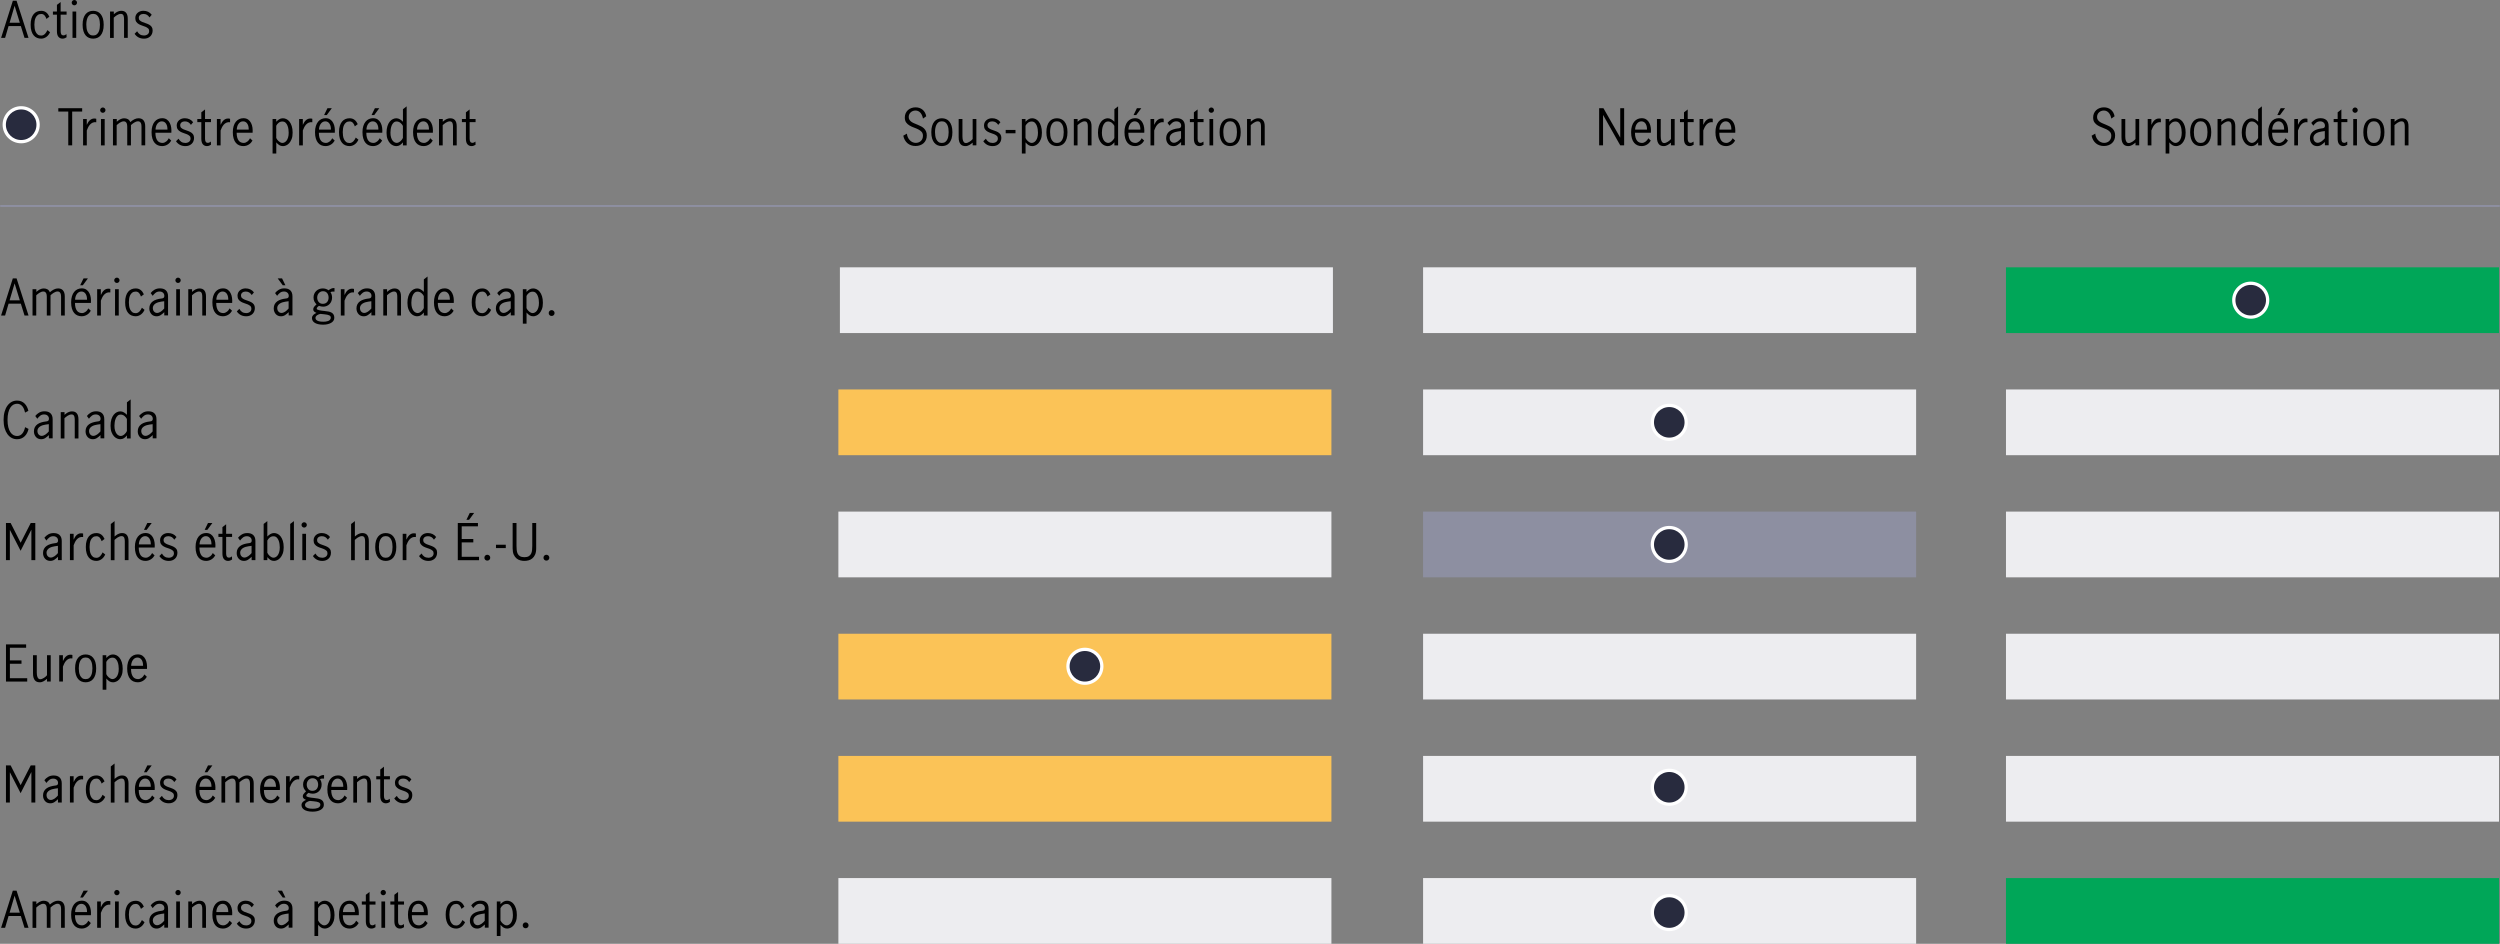 <?xml version="1.0" encoding="UTF-8"?><svg id="Fixed_income" xmlns="http://www.w3.org/2000/svg" viewBox="0 0 760.6 287.14"><rect x="0" y="0" width="760.6" height="287.14" fill="#808080" stroke="none"/><defs><style>.cls-1{fill:none;stroke:#8d8fa1;stroke-linecap:round;stroke-linejoin:round;stroke-width:.6px;}.cls-2,.cls-3,.cls-4,.cls-5,.cls-6,.cls-7,.cls-8{stroke-width:0px;}.cls-3{fill:#282b3e;}.cls-4{fill:#8d8fa1;}.cls-5{fill:#00a658;}.cls-6{fill:#fff;}.cls-7{fill:#ededf0;}.cls-8{fill:#fbc357;}</style></defs><g id="Gr_-_Fixed_income"><rect class="cls-7" x="255.53" y="81.33" width="150" height="20"/><rect class="cls-7" x="432.96" y="81.33" width="150" height="20"/><rect class="cls-5" x="610.3" y="81.33" width="150" height="20"/><rect class="cls-8" x="255.07" y="118.49" width="150" height="20"/><rect class="cls-7" x="432.96" y="118.49" width="150" height="20"/><rect class="cls-7" x="610.3" y="118.49" width="150" height="20"/><rect class="cls-7" x="255.07" y="155.65" width="150" height="20"/><rect class="cls-4" x="432.96" y="155.65" width="150" height="20"/><rect class="cls-7" x="610.3" y="155.65" width="150" height="20"/><rect class="cls-8" x="255.07" y="192.81" width="150" height="20"/><rect class="cls-7" x="432.96" y="192.81" width="150" height="20"/><rect class="cls-7" x="610.3" y="192.81" width="150" height="20"/><rect class="cls-8" x="255.07" y="229.98" width="150" height="20"/><rect class="cls-7" x="432.96" y="229.98" width="150" height="20"/><rect class="cls-7" x="610.3" y="229.98" width="150" height="20"/><rect class="cls-7" x="255.07" y="267.14" width="150" height="20"/><rect class="cls-7" x="432.96" y="267.14" width="150" height="20"/><rect class="cls-5" x="610.3" y="267.14" width="150" height="20"/><line class="cls-1" x1=".3" y1="62.66" x2="760.3" y2="62.66"/></g><path class="cls-2" d="m3.91,84.69h1.13l3.64,11.3h-1.22l-1.12-3.6h-3.73l-1.06,3.6H.33l3.57-11.3Zm2.12,6.68l-1.57-5.1h-.03l-1.51,5.1h3.11Z"/><path class="cls-2" d="m9.93,87.98h1.13v.83c.15-.13.3-.25.46-.38.16-.13.33-.24.52-.34.19-.1.39-.18.61-.24s.45-.09.7-.09c.39,0,.75.09,1.07.26s.58.47.74.9c.42-.37.83-.65,1.25-.86s.84-.31,1.26-.31c.27,0,.53.04.78.12.25.08.46.22.65.41.18.19.33.44.44.75.11.31.17.7.17,1.17v5.79h-1.13v-5.71c0-.17-.01-.36-.04-.54-.02-.19-.08-.36-.15-.52-.08-.16-.18-.29-.32-.39-.14-.1-.32-.15-.55-.15-.2,0-.41.04-.62.12-.21.08-.41.18-.6.3-.19.12-.36.24-.52.38-.15.14-.29.26-.41.36v6.16h-1.13v-5.71c0-.17-.01-.36-.04-.54-.02-.19-.08-.36-.15-.52-.08-.16-.18-.29-.32-.39s-.32-.15-.55-.15c-.2,0-.41.04-.62.12-.21.08-.41.18-.6.3s-.36.24-.52.38c-.15.14-.29.26-.41.36v6.16h-1.13v-8.02Z"/><path class="cls-2" d="m27.63,94.55c-.13.22-.28.43-.46.63-.18.2-.39.38-.62.53-.23.15-.49.28-.78.37-.29.09-.59.14-.92.14-.45,0-.86-.08-1.26-.24s-.73-.41-1.02-.75-.52-.77-.68-1.31c-.17-.53-.25-1.18-.25-1.93,0-.71.08-1.33.25-1.86.16-.53.39-.98.68-1.33.29-.35.63-.62,1.02-.8s.82-.27,1.27-.27c.58,0,1.06.14,1.44.41s.68.62.89,1.05c.22.43.36.9.43,1.42.07.52.08,1.04.04,1.55h-4.85c0,.57.06,1.06.17,1.45s.27.72.46.96c.19.24.42.42.68.52s.54.16.83.16c.21,0,.42-.04.61-.12.19-.08.37-.19.54-.32s.31-.28.45-.46c.14-.17.25-.35.33-.52l.74.71Zm-1.15-3.34c0-.31-.02-.61-.08-.92-.06-.3-.16-.57-.3-.81-.14-.24-.32-.43-.54-.57-.22-.15-.49-.22-.8-.22s-.6.08-.83.23c-.24.15-.44.35-.6.6-.16.24-.28.51-.36.81-.08.3-.12.59-.12.87h3.65Zm-1.07-6.52h1.34l-1.54,2.09h-.81l1.02-2.09Z"/><path class="cls-2" d="m29.55,87.98h1.13v1.73h.03c.11-.24.23-.48.37-.7.14-.23.3-.43.48-.6.18-.17.38-.31.61-.42.23-.11.48-.16.76-.16.08,0,.18,0,.32.01s.24.03.32.07v1.05c-.43-.06-.8-.01-1.11.13-.31.15-.59.35-.81.6-.23.26-.42.54-.57.86-.16.31-.29.62-.39.91v4.54h-1.13v-8.02Z"/><path class="cls-2" d="m34.75,85.28c0-.22.08-.41.24-.57s.35-.24.57-.24.41.08.57.24c.16.16.24.35.24.57s-.08.41-.24.57-.35.24-.57.24-.41-.08-.57-.24c-.16-.16-.24-.35-.24-.57Zm.25,2.7h1.13v8.02h-1.13v-8.02Z"/><path class="cls-2" d="m43.98,94.26c-.13.28-.28.54-.46.78-.18.24-.38.44-.62.62s-.49.31-.76.41c-.28.1-.56.15-.86.15-.45,0-.86-.08-1.26-.24s-.73-.41-1.02-.75-.52-.78-.68-1.31c-.17-.53-.25-1.18-.25-1.93s.08-1.4.25-1.93c.16-.53.39-.97.68-1.31s.63-.6,1.02-.76.81-.24,1.26-.24c.32,0,.6.04.86.13.25.09.48.21.68.37.2.16.38.35.54.57.15.22.29.46.41.72l-.89.68c-.06-.18-.13-.37-.22-.54-.09-.18-.2-.34-.32-.49-.12-.15-.27-.26-.44-.35-.17-.09-.36-.13-.57-.13-.45,0-.81.1-1.08.31-.28.21-.49.47-.65.8-.16.32-.26.68-.31,1.07s-.08.75-.08,1.1.03.7.08,1.09.15.74.31,1.07c.15.32.36.59.63.81s.62.32,1.06.32c.23,0,.45-.05.64-.15.19-.1.37-.23.52-.38.15-.16.29-.34.41-.54.12-.2.23-.39.31-.59l.81.65Z"/><path class="cls-2" d="m49.97,94.98c-.34.34-.69.63-1.07.88-.37.25-.8.37-1.27.37-.28,0-.55-.05-.82-.15-.27-.1-.5-.25-.7-.46s-.37-.46-.49-.76c-.13-.3-.19-.64-.19-1.03,0-.5.1-.93.3-1.29.2-.35.46-.65.79-.88s.7-.41,1.13-.54c.42-.13.86-.23,1.31-.28l.25-.03c.27-.03.47-.1.6-.23.13-.12.19-.31.19-.56,0-.41-.14-.73-.41-.97s-.62-.36-1.06-.36c-.46,0-.87.13-1.21.4-.34.27-.62.57-.86.91l-.62-.84c.31-.41.7-.75,1.17-1.02.47-.27,1.02-.41,1.65-.41.33,0,.64.04.94.12.3.08.56.22.79.41.23.19.41.45.54.75.13.31.2.69.2,1.13v5.82h-1.15v-1.02Zm0-3.33h-.04l-.93.13c-.28.04-.57.1-.86.19-.3.09-.56.21-.81.36-.24.15-.44.34-.6.58s-.24.52-.24.85c0,.18.03.36.09.54.06.17.15.33.26.46.12.14.25.24.41.33.16.08.34.12.54.12.18,0,.38-.04.57-.11s.39-.17.58-.3c.19-.13.37-.27.54-.44.17-.16.33-.33.48-.51v-2.21Z"/><path class="cls-2" d="m53.36,85.28c0-.22.08-.41.24-.57s.35-.24.57-.24.41.08.57.24c.16.16.24.35.24.57s-.08.41-.24.57-.35.24-.57.24-.41-.08-.57-.24c-.16-.16-.24-.35-.24-.57Zm.25,2.7h1.13v8.02h-1.13v-8.02Z"/><path class="cls-2" d="m57.3,87.98h1.13v.83c.15-.13.3-.25.46-.38.16-.13.33-.24.52-.34.19-.1.39-.18.61-.24s.45-.09.7-.09c.27,0,.53.04.76.12.24.08.44.22.62.41s.32.44.42.75c.1.31.15.7.15,1.17v5.79h-1.13v-5.71c0-.17,0-.36-.03-.54-.02-.19-.06-.36-.12-.52s-.16-.29-.29-.39c-.13-.1-.31-.15-.54-.15-.2,0-.41.04-.62.12-.21.08-.41.18-.6.3s-.36.24-.52.38c-.15.14-.29.26-.41.36v6.16h-1.13v-8.02Z"/><path class="cls-2" d="m70.6,94.55c-.13.22-.28.43-.46.63-.18.2-.39.38-.62.53-.23.15-.49.28-.78.37-.29.09-.59.14-.92.14-.45,0-.86-.08-1.26-.24s-.73-.41-1.02-.75-.52-.77-.68-1.31c-.17-.53-.25-1.18-.25-1.93,0-.71.08-1.33.25-1.86.16-.53.39-.98.68-1.33.29-.35.63-.62,1.02-.8s.82-.27,1.27-.27c.58,0,1.06.14,1.44.41s.68.62.89,1.05c.22.43.36.9.43,1.42.07.52.08,1.04.04,1.55h-4.85c0,.57.06,1.06.17,1.45s.27.72.46.96c.19.24.42.42.68.52s.54.16.83.16c.21,0,.42-.04.61-.12.19-.08.37-.19.54-.32s.31-.28.45-.46c.14-.17.25-.35.33-.52l.74.71Zm-1.15-3.34c0-.31-.02-.61-.08-.92-.06-.3-.16-.57-.3-.81-.14-.24-.32-.43-.54-.57-.22-.15-.49-.22-.8-.22s-.6.08-.83.23c-.24.15-.44.35-.6.6-.16.24-.28.51-.36.81-.08.3-.12.59-.12.87h3.65Z"/><path class="cls-2" d="m72.82,93.97c.22.42.51.74.85.96s.76.33,1.24.33c.2,0,.4-.03.59-.09.19-.06.36-.14.5-.25.15-.11.26-.25.35-.42s.13-.37.13-.6c0-.34-.1-.6-.31-.79-.21-.19-.47-.35-.78-.49s-.65-.26-1.02-.37c-.36-.11-.7-.26-1.02-.44-.31-.18-.58-.41-.78-.7s-.31-.67-.31-1.15c0-.35.07-.66.2-.93.13-.27.31-.5.54-.7.23-.19.49-.34.78-.44s.61-.15.94-.15c.52,0,1,.1,1.43.3.43.2.8.5,1.11.91l-.67.81c-.22-.34-.48-.6-.76-.78-.29-.18-.64-.28-1.07-.28-.18,0-.36.02-.54.07-.17.05-.33.12-.46.22-.13.1-.24.22-.32.37-.08.15-.12.33-.12.53,0,.33.1.59.31.78.21.19.47.35.78.48.31.13.65.25,1.02.37.36.12.7.26,1.02.43s.58.39.78.67.31.64.31,1.08c0,.4-.07.75-.2,1.06-.13.31-.31.57-.55.79s-.52.38-.83.5-.67.17-1.05.17c-.61,0-1.16-.12-1.64-.37-.48-.25-.89-.62-1.22-1.11l.77-.77Z"/><path class="cls-2" d="m87.82,94.98c-.34.34-.69.63-1.07.88-.37.25-.8.37-1.27.37-.28,0-.55-.05-.82-.15-.27-.1-.5-.25-.7-.46s-.37-.46-.49-.76c-.13-.3-.19-.64-.19-1.03,0-.5.1-.93.3-1.29.2-.35.46-.65.79-.88s.7-.41,1.13-.54c.42-.13.86-.23,1.31-.28l.25-.03c.27-.03.47-.1.6-.23.13-.12.19-.31.19-.56,0-.41-.14-.73-.41-.97s-.62-.36-1.06-.36c-.46,0-.87.13-1.21.4-.34.27-.62.57-.86.91l-.62-.84c.31-.41.7-.75,1.17-1.02.47-.27,1.02-.41,1.65-.41.33,0,.64.04.94.12.3.08.56.22.79.41.23.19.41.45.54.75.13.31.2.69.2,1.13v5.82h-1.15v-1.02Zm0-3.33h-.04l-.93.13c-.28.04-.57.1-.86.19-.3.09-.56.21-.81.36-.24.15-.44.34-.6.58s-.24.52-.24.85c0,.18.03.36.09.54.06.17.15.33.26.46.12.14.25.24.41.33.16.08.34.12.54.12.18,0,.38-.04.57-.11s.39-.17.58-.3c.19-.13.37-.27.54-.44.17-.16.33-.33.48-.51v-2.21Zm-3.35-6.96h1.34l1.02,2.09h-.81l-1.54-2.09Z"/><path class="cls-2" d="m96.29,92.61c-.15-.17-.27-.34-.39-.49s-.2-.31-.28-.46c-.07-.16-.13-.33-.17-.52-.04-.19-.06-.4-.06-.63,0-.41.07-.78.22-1.12.15-.34.34-.63.6-.87.25-.24.55-.43.89-.57.34-.14.72-.2,1.12-.2.64,0,1.22.19,1.74.57.21-.18.48-.35.81-.51.33-.15.66-.21,1-.17v1.07c-.24-.02-.47-.01-.69.01-.22.03-.4.08-.54.16.33.48.49,1.04.49,1.66,0,.39-.07.75-.2,1.09-.14.34-.32.63-.57.88-.24.25-.53.44-.86.58-.33.14-.69.21-1.07.21-.23,0-.45-.02-.66-.07s-.42-.1-.63-.18c-.06.05-.13.1-.21.16-.08.06-.16.12-.23.2-.07.07-.13.15-.17.23-.05.08-.07.17-.07.27,0,.11.07.2.2.27.13.07.31.14.52.19.22.05.47.1.75.14.28.04.58.07.89.1.44.05.83.11,1.2.17s.68.17.94.32c.27.15.47.34.62.6.15.25.23.58.23.99,0,.34-.09.64-.27.9-.18.26-.42.48-.73.65-.31.17-.67.31-1.08.4-.41.09-.85.14-1.31.14-.62,0-1.15-.06-1.58-.17-.44-.11-.79-.26-1.06-.45-.27-.19-.47-.4-.59-.64-.12-.24-.18-.49-.18-.75,0-.2.04-.39.12-.55.08-.16.19-.31.32-.44.13-.13.28-.23.44-.33s.33-.18.49-.25c-.24-.1-.46-.23-.67-.39-.2-.16-.31-.39-.31-.68,0-.23.06-.44.17-.63s.27-.37.45-.54l.35-.33Zm1.21,2.88c-.16.03-.32.08-.5.14-.18.06-.34.15-.49.25-.15.1-.28.22-.38.36-.1.14-.15.3-.15.49,0,.26.09.47.27.62.18.15.39.27.65.35.25.08.52.13.79.15.28.02.51.03.7.03s.44-.01.7-.04c.26-.03.51-.09.73-.17.23-.09.42-.21.58-.38s.24-.39.24-.67c0-.3-.16-.53-.48-.68s-.81-.26-1.47-.32l-1.19-.12Zm.67-3.05c.58,0,1.03-.18,1.34-.54.31-.36.46-.81.46-1.37,0-.26-.04-.51-.11-.74-.07-.23-.18-.44-.32-.62-.14-.18-.32-.32-.53-.42-.21-.1-.46-.15-.74-.15s-.52.05-.73.16c-.22.11-.4.25-.56.43-.15.18-.27.39-.36.62-.08.23-.12.48-.12.74s.04.49.12.72c.08.23.19.43.33.6.14.17.31.31.52.41.21.1.44.15.7.15Z"/><path class="cls-2" d="m103.68,87.98h1.13v1.73h.03c.11-.24.23-.48.37-.7.14-.23.3-.43.48-.6.18-.17.38-.31.61-.42.23-.11.48-.16.76-.16.08,0,.18,0,.32.01s.24.03.32.07v1.05c-.43-.06-.8-.01-1.11.13-.31.15-.59.35-.81.6-.23.26-.42.54-.57.86-.16.31-.29.62-.39.91v4.54h-1.13v-8.02Z"/><path class="cls-2" d="m112.99,94.98c-.34.34-.69.63-1.07.88-.37.25-.8.37-1.27.37-.28,0-.55-.05-.82-.15-.27-.1-.5-.25-.7-.46s-.37-.46-.49-.76c-.13-.3-.19-.64-.19-1.03,0-.5.1-.93.3-1.29.2-.35.46-.65.79-.88s.7-.41,1.13-.54c.42-.13.86-.23,1.31-.28l.25-.03c.27-.03.47-.1.6-.23.13-.12.19-.31.19-.56,0-.41-.14-.73-.41-.97s-.62-.36-1.06-.36c-.46,0-.87.13-1.21.4-.34.27-.62.57-.86.91l-.62-.84c.31-.41.7-.75,1.17-1.02.47-.27,1.02-.41,1.65-.41.33,0,.64.04.94.12.3.08.56.22.79.41.23.19.41.45.54.75.13.31.2.69.2,1.13v5.82h-1.15v-1.02Zm0-3.33h-.04l-.93.13c-.28.04-.57.1-.86.19-.3.09-.56.21-.81.36-.24.15-.44.34-.6.58s-.24.52-.24.85c0,.18.03.36.09.54.06.17.15.33.26.46.12.14.25.24.41.33.16.08.34.12.54.12.18,0,.38-.04.57-.11s.39-.17.58-.3c.19-.13.37-.27.54-.44.17-.16.33-.33.48-.51v-2.21Z"/><path class="cls-2" d="m116.63,87.98h1.13v.83c.15-.13.3-.25.46-.38.16-.13.33-.24.52-.34.19-.1.39-.18.61-.24s.45-.09.7-.09c.27,0,.53.04.76.12.24.08.44.22.62.41s.32.44.42.75c.1.31.15.7.15,1.17v5.79h-1.13v-5.71c0-.17,0-.36-.03-.54-.02-.19-.06-.36-.12-.52s-.16-.29-.29-.39c-.13-.1-.31-.15-.54-.15-.2,0-.41.04-.62.12-.21.08-.41.18-.6.3s-.36.24-.52.38c-.15.14-.29.26-.41.36v6.16h-1.13v-8.02Z"/><path class="cls-2" d="m128.94,95.08c-.27.34-.57.62-.89.83-.32.21-.71.32-1.15.32-.27,0-.58-.07-.92-.2-.34-.14-.66-.36-.96-.68-.3-.32-.55-.74-.75-1.26-.2-.52-.31-1.16-.31-1.94s.09-1.45.27-2.01c.18-.56.41-1.01.7-1.36.29-.35.6-.61.96-.78.35-.16.7-.25,1.05-.25.39,0,.75.11,1.1.32s.65.46.91.74v-3.82l1.13-.87v11.88h-1.13v-.92Zm0-5.01c-.09-.16-.19-.33-.32-.49-.13-.16-.27-.3-.43-.43-.16-.13-.33-.23-.52-.3-.19-.08-.39-.12-.6-.12-.4,0-.72.12-.97.36-.25.24-.44.53-.58.88-.14.35-.24.72-.29,1.11-.05.39-.08.74-.08,1.04,0,.59.06,1.08.19,1.48.13.4.28.72.47.96.19.24.39.42.62.52.22.11.43.16.62.16s.4-.05.59-.14c.19-.09.37-.21.54-.36.17-.15.32-.3.45-.48.13-.17.23-.35.31-.52v-3.67Z"/><path class="cls-2" d="m138.02,94.55c-.13.22-.28.43-.46.63-.18.2-.39.38-.62.53-.23.15-.49.28-.78.37-.29.09-.59.14-.92.14-.45,0-.86-.08-1.26-.24s-.73-.41-1.02-.75-.52-.77-.68-1.31c-.17-.53-.25-1.18-.25-1.93,0-.71.08-1.33.25-1.86.16-.53.39-.98.68-1.33.29-.35.63-.62,1.02-.8s.82-.27,1.27-.27c.58,0,1.06.14,1.44.41s.68.62.89,1.05c.22.43.36.9.43,1.42.07.52.08,1.04.04,1.55h-4.85c0,.57.06,1.06.17,1.45s.27.72.46.96c.19.24.42.42.68.52s.54.16.83.16c.21,0,.42-.04.61-.12.19-.08.37-.19.54-.32s.31-.28.45-.46c.14-.17.25-.35.33-.52l.74.71Zm-1.15-3.34c0-.31-.02-.61-.08-.92-.06-.3-.16-.57-.3-.81-.14-.24-.32-.43-.54-.57-.22-.15-.49-.22-.8-.22s-.6.08-.83.23c-.24.15-.44.35-.6.6-.16.24-.28.51-.36.81-.08.3-.12.59-.12.87h3.65Z"/><path class="cls-2" d="m149.42,94.26c-.13.28-.28.54-.46.78-.18.24-.38.44-.62.62s-.49.31-.76.41c-.28.1-.56.15-.86.15-.45,0-.86-.08-1.26-.24s-.73-.41-1.02-.75-.52-.78-.68-1.31c-.17-.53-.25-1.18-.25-1.93s.08-1.4.25-1.93c.16-.53.39-.97.68-1.31s.63-.6,1.02-.76.81-.24,1.26-.24c.32,0,.6.04.86.13.25.09.48.21.68.37.2.16.38.35.54.57.15.22.29.46.41.72l-.89.68c-.06-.18-.13-.37-.22-.54-.09-.18-.2-.34-.32-.49-.12-.15-.27-.26-.44-.35-.17-.09-.36-.13-.57-.13-.45,0-.81.1-1.08.31-.28.21-.49.47-.65.8-.16.32-.26.68-.31,1.07s-.08.75-.08,1.1.03.7.08,1.09.15.74.31,1.07c.15.32.36.59.63.81s.62.32,1.06.32c.23,0,.45-.05.64-.15.19-.1.37-.23.52-.38.15-.16.29-.34.41-.54.12-.2.23-.39.31-.59l.81.65Z"/><path class="cls-2" d="m155.4,94.98c-.34.34-.69.63-1.07.88-.37.25-.8.37-1.27.37-.28,0-.55-.05-.82-.15-.27-.1-.5-.25-.7-.46s-.37-.46-.49-.76c-.13-.3-.19-.64-.19-1.03,0-.5.1-.93.3-1.29.2-.35.46-.65.79-.88s.7-.41,1.13-.54c.42-.13.86-.23,1.31-.28l.25-.03c.27-.03.47-.1.6-.23.13-.12.19-.31.19-.56,0-.41-.14-.73-.41-.97s-.62-.36-1.06-.36c-.46,0-.87.13-1.21.4-.34.27-.62.57-.86.91l-.62-.84c.31-.41.7-.75,1.17-1.02.47-.27,1.02-.41,1.65-.41.33,0,.64.04.94.12.3.08.56.22.79.41.23.19.41.45.54.75.13.31.2.69.2,1.13v5.82h-1.15v-1.02Zm0-3.33h-.04l-.93.13c-.28.04-.57.1-.86.19-.3.09-.56.21-.81.36-.24.15-.44.34-.6.58s-.24.52-.24.85c0,.18.03.36.09.54.06.17.15.33.26.46.12.14.25.24.41.33.16.08.34.12.54.12.18,0,.38-.04.57-.11s.39-.17.58-.3c.19-.13.37-.27.54-.44.17-.16.33-.33.48-.51v-2.21Z"/><path class="cls-2" d="m159.05,87.98h1.13v.83c.26-.28.55-.53.88-.74.32-.21.7-.32,1.14-.32.35,0,.7.08,1.05.24.35.16.67.42.95.77.29.35.52.81.7,1.37.18.56.27,1.23.27,2.01s-.1,1.42-.31,1.95c-.2.52-.46.94-.75,1.26-.3.32-.62.55-.96.68-.34.14-.64.2-.91.2-.45,0-.83-.11-1.15-.32-.32-.21-.62-.49-.89-.83v3.4h-1.13v-10.5Zm1.13,5.77c.08.17.18.35.31.52s.28.33.45.48c.17.15.35.26.54.36.19.09.38.14.59.14s.4-.05.62-.16c.22-.11.43-.28.62-.52.19-.24.35-.56.47-.96.13-.4.19-.89.19-1.48,0-.3-.03-.65-.08-1.04-.05-.39-.15-.76-.29-1.11-.14-.35-.33-.64-.58-.88-.25-.24-.57-.36-.97-.36-.44,0-.81.13-1.13.38-.32.26-.57.56-.74.91v3.72Z"/><path class="cls-2" d="m166.94,95.25c0-.25.08-.46.25-.64.17-.17.38-.26.63-.26s.46.09.64.26.26.39.26.64-.09.46-.26.63-.39.25-.64.25-.46-.08-.63-.25c-.17-.17-.25-.38-.25-.63Z"/><path class="cls-2" d="m3.91.23h1.13l3.64,11.3h-1.22l-1.12-3.6h-3.73l-1.06,3.6H.33L3.91.23Zm2.12,6.68l-1.57-5.1h-.03l-1.51,5.1h3.11Z"/><path class="cls-2" d="m15.23,9.8c-.13.28-.28.54-.46.78-.18.24-.38.44-.62.62s-.49.31-.76.41c-.28.1-.56.15-.86.15-.45,0-.86-.08-1.26-.24s-.73-.41-1.02-.75-.52-.78-.68-1.31c-.17-.53-.25-1.18-.25-1.93s.08-1.4.25-1.93c.16-.53.39-.97.68-1.31s.63-.6,1.02-.76.81-.24,1.26-.24c.32,0,.6.04.86.13.25.09.48.21.68.37.2.16.38.35.54.57.15.22.29.46.41.72l-.89.68c-.06-.18-.13-.37-.22-.54-.09-.18-.2-.34-.32-.49-.12-.15-.27-.26-.44-.35-.17-.09-.36-.13-.57-.13-.45,0-.81.1-1.08.31-.28.21-.49.47-.65.8-.16.32-.26.68-.31,1.07s-.08.75-.08,1.1.03.7.08,1.09.15.74.31,1.07c.15.32.36.59.63.81s.62.32,1.06.32c.23,0,.45-.05.64-.15.19-.1.37-.23.52-.38.15-.16.29-.34.41-.54.12-.2.23-.39.31-.59l.81.65Z"/><path class="cls-2" d="m17.32,4.47h-1.22v-.96h1.22V1.48l1.13-.87v2.9h1.81v.96h-1.81v5.04c0,.84.28,1.26.84,1.26.16,0,.33-.04.49-.11.16-.07.31-.17.44-.28l.04.96c-.14.1-.31.19-.53.28s-.45.14-.7.14c-.5,0-.91-.18-1.23-.54-.32-.36-.48-.93-.48-1.71v-5.04Z"/><path class="cls-2" d="m21.81.81c0-.22.08-.41.24-.57s.35-.24.57-.24.41.08.57.24c.16.16.24.35.24.57s-.08.41-.24.57-.35.24-.57.24-.41-.08-.57-.24c-.16-.16-.24-.35-.24-.57Zm.25,2.7h1.13v8.02h-1.13V3.51Z"/><path class="cls-2" d="m28.34,11.76c-.45,0-.86-.08-1.26-.24s-.73-.41-1.02-.75-.52-.78-.68-1.31c-.17-.53-.25-1.18-.25-1.93s.08-1.4.25-1.93c.16-.53.39-.97.68-1.31s.63-.6,1.02-.76.81-.24,1.26-.24.86.08,1.26.24.73.41,1.02.76.52.78.68,1.31.25,1.18.25,1.93-.08,1.4-.25,1.93c-.16.53-.39.97-.68,1.31s-.63.6-1.02.75-.81.24-1.26.24Zm0-.96c.44,0,.79-.11,1.06-.32s.48-.48.63-.81c.15-.32.25-.68.3-1.07s.08-.75.08-1.09-.03-.7-.08-1.09-.15-.74-.3-1.07c-.15-.32-.36-.59-.63-.81-.27-.21-.62-.32-1.06-.32s-.79.11-1.06.32c-.27.21-.48.48-.63.81-.15.32-.25.68-.31,1.07s-.08.75-.08,1.09.03.7.08,1.09.15.74.31,1.07c.15.32.36.59.63.81s.62.32,1.06.32Z"/><path class="cls-2" d="m33.5,3.51h1.13v.83c.15-.13.3-.25.46-.38.16-.13.33-.24.52-.34.19-.1.39-.18.61-.24s.45-.09.7-.09c.27,0,.53.04.76.12.24.08.44.22.62.41s.32.44.42.75c.1.31.15.7.15,1.17v5.79h-1.13v-5.71c0-.17,0-.36-.03-.54-.02-.19-.06-.36-.12-.52s-.16-.29-.29-.39c-.13-.1-.31-.15-.54-.15-.2,0-.41.04-.62.12-.21.08-.41.18-.6.3s-.36.24-.52.38c-.15.14-.29.26-.41.36v6.16h-1.13V3.51Z"/><path class="cls-2" d="m41.72,9.51c.22.42.51.74.85.96s.76.33,1.24.33c.2,0,.4-.03.59-.09.19-.06.36-.14.5-.25.15-.11.26-.25.35-.42s.13-.37.13-.6c0-.34-.1-.6-.31-.79-.21-.19-.47-.35-.78-.49s-.65-.26-1.02-.37c-.36-.11-.7-.26-1.02-.44-.31-.18-.58-.41-.78-.7s-.31-.67-.31-1.15c0-.35.07-.66.2-.93.13-.27.31-.5.54-.7.23-.19.49-.34.78-.44s.61-.15.94-.15c.52,0,1,.1,1.43.3.43.2.8.5,1.11.91l-.67.81c-.22-.34-.48-.6-.76-.78-.29-.18-.64-.28-1.07-.28-.18,0-.36.02-.54.07-.17.05-.33.12-.46.22-.13.1-.24.22-.32.37-.08.15-.12.33-.12.53,0,.33.1.59.31.78.21.19.47.35.78.48.31.13.65.25,1.02.37.36.12.7.26,1.02.43s.58.39.78.67.31.64.31,1.08c0,.4-.07.75-.2,1.06-.13.31-.31.57-.55.79s-.52.38-.83.5-.67.17-1.05.17c-.61,0-1.16-.12-1.64-.37-.48-.25-.89-.62-1.22-1.11l.77-.77Z"/><path class="cls-2" d="m275.92,40.69c.04.38.13.74.28,1.07.15.34.35.64.59.89.24.26.52.46.83.6.31.15.64.22,1,.22.3,0,.58-.05.85-.15s.5-.24.7-.43c.2-.19.35-.41.46-.68s.17-.56.17-.9c0-.5-.14-.9-.41-1.2-.27-.3-.61-.54-1.02-.75s-.85-.39-1.33-.56c-.48-.17-.92-.38-1.33-.62-.41-.24-.75-.55-1.02-.92s-.41-.87-.41-1.49c0-.47.08-.9.25-1.29.17-.38.4-.71.7-.98.3-.27.64-.48,1.04-.62.4-.15.83-.22,1.29-.22.84,0,1.55.24,2.13.72.58.48.95,1.14,1.11,2l-.99.7c-.06-.34-.15-.66-.28-.96-.13-.3-.28-.56-.47-.78-.19-.22-.41-.39-.67-.52s-.54-.19-.86-.19c-.29,0-.56.05-.81.15-.25.1-.46.23-.65.41s-.34.38-.44.62c-.11.24-.16.5-.16.78,0,.35.08.64.24.88.16.24.37.44.62.62s.55.33.88.46c.33.14.67.28,1.01.42.34.15.68.3,1.01.47.33.17.62.38.88.62.26.25.46.54.62.89s.24.76.24,1.25-.08.94-.25,1.34-.41.73-.71,1.01c-.3.28-.67.49-1.08.64-.42.15-.87.23-1.37.23s-.93-.07-1.34-.21c-.41-.14-.78-.34-1.1-.61s-.6-.6-.82-.99-.38-.83-.48-1.33l1.09-.62Z"/><path class="cls-2" d="m286.55,44.45c-.45,0-.86-.08-1.26-.24s-.73-.41-1.02-.75-.52-.78-.68-1.31c-.17-.53-.25-1.18-.25-1.93s.08-1.4.25-1.93c.16-.53.39-.97.68-1.31s.63-.6,1.02-.76.81-.24,1.26-.24.86.08,1.26.24.73.41,1.02.76.52.78.68,1.31.25,1.18.25,1.93-.08,1.4-.25,1.93c-.16.53-.39.97-.68,1.31s-.63.6-1.02.75-.81.24-1.26.24Zm0-.96c.44,0,.79-.11,1.06-.32s.48-.48.63-.81c.15-.32.25-.68.3-1.07s.08-.75.08-1.09-.03-.7-.08-1.09-.15-.74-.3-1.07c-.15-.32-.36-.59-.63-.81-.27-.21-.62-.32-1.06-.32s-.79.11-1.06.32c-.27.21-.48.48-.63.81-.15.32-.25.68-.31,1.07s-.08.75-.08,1.09.03.7.08,1.09.15.74.31,1.07c.15.32.36.59.63.81s.62.32,1.06.32Z"/><path class="cls-2" d="m291.68,36.21h1.13v5.24c0,.21.01.44.04.68.02.24.08.47.15.67.08.21.18.38.32.52.14.14.32.2.55.2.17,0,.36-.04.55-.12.19-.08.38-.17.57-.29.19-.12.36-.25.52-.39.16-.15.3-.29.41-.42v-6.1h1.13v8.02h-1.13v-.83c-.16.14-.33.27-.49.39-.17.13-.34.24-.52.34s-.37.18-.56.24-.41.09-.64.09c-.28,0-.55-.04-.8-.13-.25-.09-.47-.23-.65-.44-.18-.21-.33-.49-.44-.83-.11-.35-.16-.78-.16-1.31v-5.53Z"/><path class="cls-2" d="m299.93,42.2c.22.42.51.74.85.96s.76.33,1.24.33c.2,0,.4-.03.59-.09.19-.06.36-.14.5-.25.15-.11.26-.25.35-.42s.13-.37.13-.6c0-.34-.1-.6-.31-.79-.21-.19-.47-.35-.78-.49s-.65-.26-1.02-.37c-.36-.11-.7-.26-1.02-.44-.31-.18-.58-.41-.78-.7s-.31-.67-.31-1.15c0-.35.07-.66.2-.93.13-.27.31-.5.54-.7.23-.19.49-.34.78-.44s.61-.15.94-.15c.52,0,1,.1,1.43.3.43.2.8.5,1.11.91l-.67.81c-.22-.34-.48-.6-.76-.78-.29-.18-.64-.28-1.07-.28-.18,0-.36.02-.54.07-.17.05-.33.12-.46.22-.13.1-.24.22-.32.37-.08.15-.12.33-.12.53,0,.33.1.59.31.78.21.19.47.35.78.48.31.13.65.25,1.02.37.36.12.7.26,1.02.43s.58.39.78.67.31.64.31,1.08c0,.4-.07.75-.2,1.06-.13.31-.31.57-.55.79s-.52.38-.83.5-.67.17-1.05.17c-.61,0-1.16-.12-1.64-.37-.48-.25-.89-.62-1.22-1.11l.77-.77Z"/><path class="cls-2" d="m305.97,39.53h2.98v1.02h-2.98v-1.02Z"/><path class="cls-2" d="m310.87,36.21h1.13v.83c.26-.28.55-.53.88-.74.32-.21.7-.32,1.14-.32.35,0,.7.08,1.05.24.35.16.67.42.95.77.29.35.52.81.7,1.37.18.56.27,1.23.27,2.01s-.1,1.42-.31,1.95c-.2.52-.46.94-.75,1.26-.3.32-.62.55-.96.68-.34.14-.64.2-.91.2-.45,0-.83-.11-1.15-.32-.32-.21-.62-.49-.89-.83v3.4h-1.13v-10.5Zm1.13,5.77c.08.17.18.35.31.52s.28.33.45.48c.17.15.35.26.54.36.19.09.38.14.59.14s.4-.05.62-.16c.22-.11.43-.28.62-.52.19-.24.35-.56.47-.96.13-.4.19-.89.19-1.48,0-.3-.03-.65-.08-1.04-.05-.39-.15-.76-.29-1.11-.14-.35-.33-.64-.58-.88-.25-.24-.57-.36-.97-.36-.44,0-.81.13-1.13.38-.32.26-.57.56-.74.91v3.72Z"/><path class="cls-2" d="m321.56,44.45c-.45,0-.86-.08-1.26-.24s-.73-.41-1.02-.75-.52-.78-.68-1.31c-.17-.53-.25-1.18-.25-1.93s.08-1.4.25-1.93c.16-.53.39-.97.68-1.31s.63-.6,1.02-.76.81-.24,1.26-.24.86.08,1.26.24.73.41,1.02.76.52.78.68,1.31.25,1.18.25,1.93-.08,1.4-.25,1.93c-.16.53-.39.97-.68,1.31s-.63.6-1.02.75-.81.24-1.26.24Zm0-.96c.44,0,.79-.11,1.06-.32s.48-.48.63-.81c.15-.32.25-.68.3-1.07s.08-.75.08-1.09-.03-.7-.08-1.09-.15-.74-.3-1.07c-.15-.32-.36-.59-.63-.81-.27-.21-.62-.32-1.06-.32s-.79.11-1.06.32c-.27.21-.48.48-.63.81-.15.32-.25.68-.31,1.07s-.08.75-.08,1.09.03.7.08,1.09.15.74.31,1.07c.15.32.36.59.63.81s.62.32,1.06.32Z"/><path class="cls-2" d="m326.72,36.21h1.13v.83c.15-.13.3-.25.46-.38.16-.13.33-.24.52-.34.19-.1.39-.18.61-.24s.45-.09.7-.09c.27,0,.53.04.76.12.24.08.44.22.62.41s.32.44.42.75c.1.31.15.7.15,1.17v5.79h-1.13v-5.71c0-.17,0-.36-.03-.54-.02-.19-.06-.36-.12-.52s-.16-.29-.29-.39c-.13-.1-.31-.15-.54-.15-.2,0-.41.04-.62.12-.21.08-.41.18-.6.3s-.36.24-.52.38c-.15.14-.29.26-.41.36v6.16h-1.13v-8.02Z"/><path class="cls-2" d="m339.03,43.31c-.27.34-.57.62-.89.83-.32.21-.71.32-1.15.32-.27,0-.58-.07-.92-.2-.34-.14-.66-.36-.96-.68-.3-.32-.55-.74-.75-1.26-.2-.52-.31-1.16-.31-1.94s.09-1.45.27-2.01c.18-.56.41-1.01.7-1.36.29-.35.6-.61.96-.78.35-.16.7-.25,1.05-.25.39,0,.75.11,1.1.32s.65.46.91.74v-3.82l1.13-.87v11.88h-1.13v-.92Zm0-5.01c-.09-.16-.19-.33-.32-.49-.13-.16-.27-.3-.43-.43-.16-.13-.33-.23-.52-.3-.19-.08-.39-.12-.6-.12-.4,0-.72.12-.97.36-.25.24-.44.53-.58.88-.14.35-.24.72-.29,1.11-.05.39-.08.74-.08,1.04,0,.59.06,1.08.19,1.48.13.4.28.72.47.96.19.24.39.42.62.52.22.11.43.16.62.16s.4-.05.59-.14c.19-.09.37-.21.54-.36.17-.15.32-.3.45-.48.13-.17.23-.35.31-.52v-3.67Z"/><path class="cls-2" d="m348.1,42.78c-.13.22-.28.43-.46.63-.18.2-.39.38-.62.53-.23.15-.49.28-.78.37-.29.09-.59.14-.92.14-.45,0-.86-.08-1.26-.24s-.73-.41-1.02-.75-.52-.77-.68-1.31c-.17-.53-.25-1.18-.25-1.93,0-.71.08-1.33.25-1.86.16-.53.39-.98.68-1.33.29-.35.63-.62,1.02-.8s.82-.27,1.27-.27c.58,0,1.06.14,1.44.41s.68.62.89,1.05c.22.43.36.9.43,1.42.07.52.08,1.04.04,1.55h-4.85c0,.57.06,1.06.17,1.45s.27.72.46.96c.19.24.42.42.68.52s.54.16.83.16c.21,0,.42-.04.61-.12.19-.08.37-.19.54-.32s.31-.28.45-.46c.14-.17.25-.35.33-.52l.74.71Zm-1.15-3.34c0-.31-.02-.61-.08-.92-.06-.3-.16-.57-.3-.81-.14-.24-.32-.43-.54-.57-.22-.15-.49-.22-.8-.22s-.6.08-.83.23c-.24.15-.44.35-.6.6-.16.24-.28.51-.36.81-.08.3-.12.59-.12.87h3.65Zm-1.07-6.52h1.34l-1.54,2.09h-.81l1.02-2.09Z"/><path class="cls-2" d="m350.02,36.21h1.13v1.73h.03c.11-.24.23-.48.37-.7.14-.23.3-.43.48-.6.18-.17.38-.31.61-.42.23-.11.48-.16.76-.16.08,0,.18,0,.32.01s.24.03.32.07v1.05c-.43-.06-.8-.01-1.11.13-.31.15-.59.35-.81.6-.23.26-.42.54-.57.86-.16.31-.29.62-.39.91v4.54h-1.13v-8.02Z"/><path class="cls-2" d="m359.33,43.21c-.34.34-.69.63-1.07.88-.37.25-.8.37-1.27.37-.28,0-.55-.05-.82-.15-.27-.1-.5-.25-.7-.46s-.37-.46-.49-.76c-.13-.3-.19-.64-.19-1.03,0-.5.1-.93.3-1.29.2-.35.46-.65.79-.88s.7-.41,1.13-.54c.42-.13.86-.23,1.31-.28l.25-.03c.27-.03.47-.1.6-.23.13-.12.19-.31.19-.56,0-.41-.14-.73-.41-.97s-.62-.36-1.06-.36c-.46,0-.87.13-1.21.4-.34.27-.62.57-.86.91l-.62-.84c.31-.41.7-.75,1.17-1.02.47-.27,1.02-.41,1.65-.41.33,0,.64.04.94.12.3.08.56.22.79.41.23.19.41.45.54.75.13.31.2.69.2,1.13v5.82h-1.15v-1.02Zm0-3.33h-.04l-.93.13c-.28.04-.57.1-.86.19-.3.09-.56.21-.81.36-.24.15-.44.34-.6.58s-.24.52-.24.85c0,.18.03.36.09.54.06.17.15.33.26.46.12.14.25.24.41.33.16.08.34.12.54.12.18,0,.38-.04.57-.11s.39-.17.58-.3c.19-.13.37-.27.54-.44.17-.16.33-.33.48-.51v-2.21Z"/><path class="cls-2" d="m363.23,37.16h-1.22v-.96h1.22v-2.03l1.13-.87v2.9h1.81v.96h-1.81v5.04c0,.84.28,1.26.84,1.26.16,0,.33-.04.49-.11.16-.07.31-.17.44-.28l.04.96c-.14.1-.31.19-.53.28s-.45.14-.7.14c-.5,0-.91-.18-1.23-.54-.32-.36-.48-.93-.48-1.71v-5.04Z"/><path class="cls-2" d="m367.72,33.51c0-.22.08-.41.24-.57s.35-.24.57-.24.41.08.57.24c.16.16.24.35.24.57s-.08.41-.24.57-.35.24-.57.24-.41-.08-.57-.24c-.16-.16-.24-.35-.24-.57Zm.25,2.7h1.13v8.02h-1.13v-8.02Z"/><path class="cls-2" d="m374.26,44.45c-.45,0-.86-.08-1.26-.24s-.73-.41-1.02-.75-.52-.78-.68-1.31c-.17-.53-.25-1.18-.25-1.93s.08-1.4.25-1.93c.16-.53.39-.97.68-1.31s.63-.6,1.02-.76.81-.24,1.26-.24.86.08,1.26.24.73.41,1.02.76.52.78.68,1.31.25,1.18.25,1.93-.08,1.4-.25,1.93c-.16.53-.39.97-.68,1.31s-.63.6-1.02.75-.81.24-1.26.24Zm0-.96c.44,0,.79-.11,1.06-.32s.48-.48.63-.81c.15-.32.25-.68.3-1.07s.08-.75.08-1.09-.03-.7-.08-1.09-.15-.74-.3-1.07c-.15-.32-.36-.59-.63-.81-.27-.21-.62-.32-1.06-.32s-.79.11-1.06.32c-.27.21-.48.48-.63.81-.15.32-.25.68-.31,1.07s-.08.75-.08,1.09.03.7.08,1.09.15.74.31,1.07c.15.32.36.59.63.81s.62.32,1.06.32Z"/><path class="cls-2" d="m379.41,36.21h1.13v.83c.14-.13.3-.25.46-.38.16-.13.33-.24.52-.34.19-.1.39-.18.61-.24s.45-.09.7-.09c.27,0,.53.04.76.12.24.08.44.22.62.41.18.19.32.44.42.75.1.31.15.7.15,1.17v5.79h-1.13v-5.71c0-.17,0-.36-.03-.54-.02-.19-.06-.36-.12-.52-.06-.16-.16-.29-.29-.39s-.31-.15-.54-.15c-.2,0-.41.04-.62.12-.21.08-.41.18-.59.3-.19.12-.36.24-.52.38-.16.14-.29.26-.41.36v6.16h-1.13v-8.02Z"/><path class="cls-2" d="m20.78,33.94h-3.04v-1.02h7.26v1.02h-3.04v10.28h-1.19v-10.28Z"/><path class="cls-2" d="m25.27,36.21h1.13v1.73h.03c.11-.24.23-.48.37-.7.14-.23.3-.43.48-.6.18-.17.38-.31.61-.42.23-.11.48-.16.76-.16.08,0,.18,0,.32.01s.24.03.32.07v1.05c-.43-.06-.8-.01-1.11.13-.31.15-.59.35-.81.6-.23.26-.42.54-.57.86-.16.31-.29.62-.39.91v4.54h-1.13v-8.02Z"/><path class="cls-2" d="m30.47,33.51c0-.22.08-.41.24-.57s.35-.24.57-.24.41.08.57.24c.16.16.24.35.24.57s-.08.41-.24.57-.35.24-.57.24-.41-.08-.57-.24c-.16-.16-.24-.35-.24-.57Zm.25,2.7h1.13v8.02h-1.13v-8.02Z"/><path class="cls-2" d="m34.4,36.21h1.13v.83c.15-.13.3-.25.46-.38.16-.13.33-.24.52-.34.19-.1.39-.18.61-.24s.45-.09.7-.09c.39,0,.75.09,1.07.26s.58.47.74.9c.42-.37.83-.65,1.25-.86s.84-.31,1.26-.31c.27,0,.53.04.78.12.25.08.46.22.65.41.18.19.33.44.44.75.11.31.17.7.17,1.17v5.79h-1.13v-5.71c0-.17-.01-.36-.04-.54-.02-.19-.08-.36-.15-.52-.08-.16-.18-.29-.32-.39-.14-.1-.32-.15-.55-.15-.2,0-.41.04-.62.12-.21.08-.41.18-.6.3-.19.12-.36.24-.52.38-.15.14-.29.26-.41.36v6.16h-1.13v-5.71c0-.17-.01-.36-.04-.54-.02-.19-.08-.36-.15-.52-.08-.16-.18-.29-.32-.39s-.32-.15-.55-.15c-.2,0-.41.04-.62.12-.21.08-.41.18-.6.3s-.36.24-.52.38c-.15.14-.29.26-.41.36v6.16h-1.13v-8.02Z"/><path class="cls-2" d="m52.1,42.78c-.13.22-.28.43-.46.63-.18.2-.39.38-.62.53-.23.15-.49.28-.78.37-.29.09-.59.14-.92.14-.45,0-.86-.08-1.26-.24s-.73-.41-1.02-.75-.52-.77-.68-1.31c-.17-.53-.25-1.18-.25-1.93,0-.71.08-1.33.25-1.86.16-.53.39-.98.68-1.33.29-.35.63-.62,1.02-.8s.82-.27,1.27-.27c.58,0,1.06.14,1.44.41s.68.62.89,1.05c.22.43.36.9.43,1.42.07.52.08,1.04.04,1.55h-4.85c0,.57.06,1.06.17,1.45s.27.72.46.96c.19.24.42.42.68.52s.54.16.83.16c.21,0,.42-.04.61-.12.19-.08.37-.19.54-.32s.31-.28.45-.46c.14-.17.25-.35.33-.52l.74.71Zm-1.15-3.34c0-.31-.02-.61-.08-.92-.06-.3-.16-.57-.3-.81-.14-.24-.32-.43-.54-.57-.22-.15-.49-.22-.8-.22s-.6.08-.83.23c-.24.15-.44.35-.6.6-.16.24-.28.51-.36.81-.08.3-.12.59-.12.87h3.65Z"/><path class="cls-2" d="m54.32,42.2c.22.42.51.74.85.96s.76.33,1.24.33c.2,0,.4-.03.59-.09.19-.06.36-.14.5-.25.15-.11.26-.25.35-.42s.13-.37.13-.6c0-.34-.1-.6-.31-.79-.21-.19-.47-.35-.78-.49s-.65-.26-1.02-.37c-.36-.11-.7-.26-1.02-.44-.31-.18-.58-.41-.78-.7s-.31-.67-.31-1.15c0-.35.07-.66.2-.93.13-.27.31-.5.54-.7.23-.19.49-.34.78-.44s.61-.15.94-.15c.52,0,1,.1,1.43.3.43.2.8.5,1.11.91l-.67.81c-.22-.34-.48-.6-.76-.78-.29-.18-.64-.28-1.07-.28-.18,0-.36.02-.54.07-.17.05-.33.12-.46.22-.13.1-.24.22-.32.37-.08.15-.12.33-.12.53,0,.33.1.59.31.78.21.19.47.35.78.48.31.13.65.25,1.02.37.36.12.7.26,1.02.43s.58.39.78.67.31.64.31,1.08c0,.4-.07.75-.2,1.06-.13.31-.31.57-.55.79s-.52.38-.83.5-.67.17-1.05.17c-.61,0-1.16-.12-1.64-.37-.48-.25-.89-.62-1.22-1.11l.77-.77Z"/><path class="cls-2" d="m61.25,37.16h-1.22v-.96h1.22v-2.03l1.13-.87v2.9h1.81v.96h-1.81v5.04c0,.84.28,1.26.84,1.26.16,0,.33-.04.49-.11.16-.07.31-.17.44-.28l.04.96c-.14.1-.31.19-.53.28s-.45.14-.7.14c-.5,0-.91-.18-1.23-.54-.32-.36-.48-.93-.48-1.71v-5.04Z"/><path class="cls-2" d="m65.98,36.21h1.13v1.73h.03c.11-.24.23-.48.37-.7.14-.23.3-.43.48-.6.18-.17.38-.31.61-.42.23-.11.48-.16.76-.16.08,0,.18,0,.32.01s.24.03.32.07v1.05c-.43-.06-.8-.01-1.11.13-.31.15-.59.35-.81.6-.23.26-.42.54-.57.86-.16.31-.29.62-.39.91v4.54h-1.13v-8.02Z"/><path class="cls-2" d="m76.82,42.78c-.13.22-.28.43-.46.63-.18.2-.39.38-.62.53-.23.15-.49.28-.78.37-.29.09-.59.14-.92.14-.45,0-.86-.08-1.26-.24s-.73-.41-1.02-.75-.52-.77-.68-1.31c-.17-.53-.25-1.18-.25-1.93,0-.71.08-1.33.25-1.86.16-.53.39-.98.68-1.33.29-.35.63-.62,1.02-.8s.82-.27,1.27-.27c.58,0,1.06.14,1.44.41s.68.62.89,1.05c.22.43.36.9.43,1.42.07.52.08,1.04.04,1.55h-4.85c0,.57.06,1.06.17,1.45s.27.72.46.96c.19.24.42.42.68.52s.54.16.83.16c.21,0,.42-.04.61-.12.19-.08.37-.19.54-.32s.31-.28.45-.46c.14-.17.25-.35.33-.52l.74.71Zm-1.15-3.34c0-.31-.02-.61-.08-.92-.06-.3-.16-.57-.3-.81-.14-.24-.32-.43-.54-.57-.22-.15-.49-.22-.8-.22s-.6.08-.83.23c-.24.15-.44.35-.6.6-.16.24-.28.51-.36.81-.08.3-.12.59-.12.87h3.65Z"/><path class="cls-2" d="m82.91,36.21h1.13v.83c.26-.28.55-.53.88-.74.32-.21.7-.32,1.14-.32.35,0,.7.08,1.05.24.35.16.67.42.95.77.29.35.52.81.7,1.37.18.56.27,1.23.27,2.01s-.1,1.42-.31,1.95c-.2.52-.46.94-.75,1.26-.3.32-.62.55-.96.68-.34.14-.64.2-.91.2-.45,0-.83-.11-1.15-.32-.32-.21-.62-.49-.89-.83v3.4h-1.13v-10.5Zm1.13,5.77c.08.17.18.35.31.52s.28.33.45.48c.17.15.35.26.54.36.19.09.38.14.59.14s.4-.05.62-.16c.22-.11.43-.28.62-.52.19-.24.35-.56.47-.96.13-.4.19-.89.19-1.48,0-.3-.03-.65-.08-1.04-.05-.39-.15-.76-.29-1.11-.14-.35-.33-.64-.58-.88-.25-.24-.57-.36-.97-.36-.44,0-.81.13-1.13.38-.32.26-.57.56-.74.91v3.72Z"/><path class="cls-2" d="m91,36.21h1.13v1.73h.03c.11-.24.23-.48.37-.7.14-.23.3-.43.48-.6.18-.17.38-.31.61-.42.23-.11.48-.16.76-.16.08,0,.18,0,.32.01s.24.03.32.07v1.05c-.43-.06-.8-.01-1.11.13-.31.15-.59.35-.81.6-.23.26-.42.54-.57.86-.16.31-.29.62-.39.91v4.54h-1.13v-8.02Z"/><path class="cls-2" d="m101.83,42.78c-.13.22-.28.43-.46.63-.18.2-.39.38-.62.53-.23.15-.49.28-.78.37-.29.09-.59.14-.92.14-.45,0-.86-.08-1.26-.24s-.73-.41-1.02-.75-.52-.77-.68-1.31c-.17-.53-.25-1.18-.25-1.93,0-.71.08-1.33.25-1.86.16-.53.39-.98.68-1.33.29-.35.63-.62,1.02-.8s.82-.27,1.27-.27c.58,0,1.06.14,1.44.41s.68.62.89,1.05c.22.43.36.9.43,1.42.07.52.08,1.04.04,1.55h-4.85c0,.57.06,1.06.17,1.45s.27.72.46.96c.19.24.42.42.68.52s.54.16.83.16c.21,0,.42-.04.61-.12.19-.08.37-.19.54-.32s.31-.28.45-.46c.14-.17.25-.35.33-.52l.74.71Zm-1.15-3.34c0-.31-.02-.61-.08-.92-.06-.3-.16-.57-.3-.81-.14-.24-.32-.43-.54-.57-.22-.15-.49-.22-.8-.22s-.6.08-.83.23c-.24.15-.44.35-.6.6-.16.24-.28.51-.36.81-.08.3-.12.59-.12.87h3.65Zm-1.07-6.52h1.34l-1.54,2.09h-.81l1.02-2.09Z"/><path class="cls-2" d="m109.05,42.49c-.13.28-.28.54-.46.78-.18.24-.38.44-.62.62s-.49.31-.76.41c-.28.1-.56.15-.86.15-.45,0-.86-.08-1.26-.24s-.73-.41-1.02-.75-.52-.78-.68-1.31c-.17-.53-.25-1.18-.25-1.93s.08-1.4.25-1.93c.16-.53.39-.97.68-1.31s.63-.6,1.02-.76.81-.24,1.26-.24c.32,0,.6.04.86.13.25.09.48.21.68.37.2.16.38.35.54.57.15.22.29.46.41.72l-.89.68c-.06-.18-.13-.37-.22-.54-.09-.18-.2-.34-.32-.49-.12-.15-.27-.26-.44-.35-.17-.09-.36-.13-.57-.13-.45,0-.81.1-1.08.31-.28.21-.49.47-.65.8-.16.32-.26.68-.31,1.07s-.08.75-.08,1.1.03.7.08,1.09.15.74.31,1.07c.15.32.36.59.63.81s.62.32,1.06.32c.23,0,.45-.05.64-.15.19-.1.37-.23.52-.38.15-.16.29-.34.41-.54.12-.2.23-.39.31-.59l.81.65Z"/><path class="cls-2" d="m116.27,42.78c-.13.22-.28.43-.46.63-.18.2-.39.38-.62.53-.23.15-.49.28-.78.37-.29.09-.59.14-.92.14-.45,0-.86-.08-1.26-.24s-.73-.41-1.02-.75-.52-.77-.68-1.31c-.17-.53-.25-1.18-.25-1.93,0-.71.08-1.33.25-1.86.16-.53.39-.98.68-1.33.29-.35.63-.62,1.02-.8s.82-.27,1.27-.27c.58,0,1.06.14,1.44.41s.68.62.89,1.05c.22.43.36.9.43,1.42.07.52.08,1.04.04,1.55h-4.85c0,.57.06,1.06.17,1.45s.27.72.46.96c.19.24.42.42.68.52s.54.16.83.16c.21,0,.42-.04.61-.12.19-.08.37-.19.54-.32s.31-.28.45-.46c.14-.17.25-.35.33-.52l.74.71Zm-1.15-3.34c0-.31-.02-.61-.08-.92-.06-.3-.16-.57-.3-.81-.14-.24-.32-.43-.54-.57-.22-.15-.49-.22-.8-.22s-.6.08-.83.23c-.24.15-.44.35-.6.6-.16.24-.28.51-.36.81-.08.3-.12.59-.12.87h3.65Zm-1.07-6.52h1.34l-1.54,2.09h-.81l1.02-2.09Z"/><path class="cls-2" d="m122.58,43.31c-.27.34-.57.62-.89.83-.32.21-.71.32-1.15.32-.27,0-.58-.07-.92-.2-.34-.14-.66-.36-.96-.68-.3-.32-.55-.74-.75-1.26-.2-.52-.31-1.16-.31-1.94s.09-1.45.27-2.01c.18-.56.41-1.01.7-1.36.29-.35.6-.61.96-.78.35-.16.7-.25,1.05-.25.39,0,.75.11,1.1.32s.65.46.91.74v-3.82l1.13-.87v11.88h-1.13v-.92Zm0-5.01c-.09-.16-.19-.33-.32-.49-.13-.16-.27-.3-.43-.43-.16-.13-.33-.23-.52-.3-.19-.08-.39-.12-.6-.12-.4,0-.72.12-.97.36-.25.24-.44.53-.58.88-.14.35-.24.72-.29,1.11-.05.39-.08.74-.08,1.04,0,.59.06,1.08.19,1.48.13.4.28.72.47.96.19.24.39.42.62.52.22.11.43.16.62.16s.4-.05.59-.14c.19-.09.37-.21.54-.36.17-.15.32-.3.45-.48.13-.17.23-.35.31-.52v-3.67Z"/><path class="cls-2" d="m131.66,42.78c-.13.22-.28.43-.46.63-.18.2-.39.38-.62.53-.23.15-.49.28-.78.37-.29.09-.59.14-.92.14-.45,0-.86-.08-1.26-.24s-.73-.41-1.02-.75-.52-.77-.68-1.31c-.17-.53-.25-1.18-.25-1.93,0-.71.08-1.33.25-1.86.16-.53.39-.98.68-1.33.29-.35.63-.62,1.02-.8s.82-.27,1.27-.27c.58,0,1.06.14,1.44.41s.68.62.89,1.05c.22.43.36.9.43,1.42.07.52.08,1.04.04,1.55h-4.85c0,.57.06,1.06.17,1.45s.27.72.46.96c.19.24.42.42.68.52s.54.16.83.16c.21,0,.42-.04.61-.12.19-.08.37-.19.54-.32s.31-.28.45-.46c.14-.17.25-.35.33-.52l.74.71Zm-1.15-3.34c0-.31-.02-.61-.08-.92-.06-.3-.16-.57-.3-.81-.14-.24-.32-.43-.54-.57-.22-.15-.49-.22-.8-.22s-.6.08-.83.23c-.24.15-.44.35-.6.6-.16.24-.28.51-.36.81-.08.3-.12.59-.12.87h3.65Z"/><path class="cls-2" d="m133.58,36.21h1.13v.83c.15-.13.3-.25.46-.38.16-.13.33-.24.52-.34.19-.1.39-.18.61-.24s.45-.09.7-.09c.27,0,.53.04.76.12.24.08.44.22.62.41s.32.44.42.75c.1.31.15.7.15,1.17v5.79h-1.13v-5.71c0-.17,0-.36-.03-.54-.02-.19-.06-.36-.12-.52s-.16-.29-.29-.39c-.13-.1-.31-.15-.54-.15-.2,0-.41.04-.62.12-.21.08-.41.18-.6.3s-.36.24-.52.38c-.15.14-.29.26-.41.36v6.16h-1.13v-8.02Z"/><path class="cls-2" d="m141.75,37.16h-1.22v-.96h1.22v-2.03l1.13-.87v2.9h1.81v.96h-1.81v5.04c0,.84.28,1.26.84,1.26.16,0,.33-.04.49-.11.16-.07.31-.17.44-.28l.04.96c-.14.1-.31.19-.53.28s-.45.14-.7.14c-.5,0-.91-.18-1.23-.54-.32-.36-.48-.93-.48-1.71v-5.04Z"/><path class="cls-2" d="m486.52,32.92h1.31l5.08,8.9h.03v-8.9h1.19v11.3h-1.19l-5.2-9.21h-.03v9.21h-1.19v-11.3Z"/><path class="cls-2" d="m502.24,42.78c-.13.22-.28.43-.46.63-.18.2-.39.38-.62.53s-.49.28-.78.37c-.29.09-.59.14-.92.14-.45,0-.86-.08-1.26-.24-.39-.16-.73-.41-1.02-.75-.29-.34-.52-.77-.68-1.31-.17-.53-.25-1.18-.25-1.93,0-.71.08-1.33.25-1.86.16-.53.39-.98.68-1.33.29-.35.63-.62,1.02-.8.39-.18.82-.27,1.27-.27.58,0,1.06.14,1.44.41.38.27.68.62.89,1.05.22.43.36.9.43,1.42.07.52.08,1.04.04,1.55h-4.85c0,.57.06,1.06.17,1.45s.27.72.46.96c.19.24.42.42.68.52.26.11.54.16.83.16.21,0,.42-.04.61-.12.19-.08.37-.19.54-.32.16-.13.31-.28.45-.46s.25-.35.33-.52l.74.71Zm-1.15-3.34c0-.31-.02-.61-.08-.92-.06-.3-.17-.57-.3-.81-.14-.24-.32-.43-.54-.57-.22-.15-.49-.22-.8-.22s-.6.08-.83.23-.44.35-.59.6c-.16.24-.28.51-.36.81-.08.3-.12.59-.12.87h3.65Z"/><path class="cls-2" d="m504.13,36.21h1.13v5.24c0,.21.01.44.04.68.02.24.08.47.15.67.08.21.18.38.32.52.14.14.32.2.55.2.17,0,.36-.04.55-.12s.38-.17.57-.29c.19-.12.36-.25.52-.39s.3-.29.41-.42v-6.1h1.13v8.02h-1.13v-.83c-.17.14-.33.27-.49.39s-.34.24-.52.34c-.18.1-.37.18-.56.24-.19.06-.41.09-.64.09-.28,0-.55-.04-.8-.13-.25-.09-.47-.23-.65-.44-.18-.21-.33-.49-.44-.83-.11-.35-.16-.78-.16-1.31v-5.53Z"/><path class="cls-2" d="m512.34,37.16h-1.22v-.96h1.22v-2.03l1.13-.87v2.9h1.81v.96h-1.81v5.04c0,.84.28,1.26.84,1.26.17,0,.33-.04.49-.11.16-.07.31-.17.44-.28l.04.96c-.14.1-.31.19-.53.28s-.45.14-.71.14c-.5,0-.91-.18-1.23-.54-.32-.36-.48-.93-.48-1.71v-5.04Z"/><path class="cls-2" d="m517.07,36.21h1.13v1.73h.03c.11-.24.23-.48.37-.7s.3-.43.48-.6c.18-.17.38-.31.61-.42.23-.11.48-.16.76-.16.08,0,.18,0,.32.01s.24.03.32.07v1.05c-.43-.06-.8-.01-1.11.13-.32.15-.59.35-.81.6-.23.26-.42.54-.57.86-.16.31-.29.62-.39.91v4.54h-1.13v-8.02Z"/><path class="cls-2" d="m527.9,42.78c-.13.22-.28.43-.46.63-.18.2-.39.38-.62.53-.23.15-.49.28-.78.37s-.59.14-.92.14c-.45,0-.86-.08-1.26-.24-.39-.16-.73-.41-1.02-.75-.29-.34-.52-.77-.68-1.31-.17-.53-.25-1.18-.25-1.93,0-.71.08-1.33.25-1.86.16-.53.39-.98.68-1.33.29-.35.63-.62,1.02-.8.39-.18.82-.27,1.27-.27.58,0,1.06.14,1.44.41.38.27.67.62.89,1.05.22.43.36.9.43,1.42.07.52.08,1.04.04,1.55h-4.85c0,.57.06,1.06.17,1.45s.27.72.46.96c.19.24.42.42.68.52.26.11.54.16.83.16.21,0,.42-.04.61-.12.19-.08.37-.19.54-.32.17-.13.32-.28.45-.46.14-.17.25-.35.33-.52l.74.71Zm-1.15-3.34c0-.31-.02-.61-.08-.92-.06-.3-.16-.57-.3-.81s-.32-.43-.54-.57c-.22-.15-.49-.22-.8-.22s-.6.08-.83.23c-.24.15-.44.35-.6.6-.16.24-.28.51-.36.81-.08.3-.12.59-.12.87h3.64Z"/><path class="cls-2" d="m637.46,40.69c.04.38.13.74.28,1.07.15.34.35.64.59.89.24.26.52.46.83.6.31.15.64.22,1,.22.3,0,.58-.05.85-.15.27-.1.5-.24.7-.43.2-.19.35-.41.46-.68s.17-.56.17-.9c0-.5-.14-.9-.41-1.2-.27-.3-.61-.54-1.02-.75-.41-.2-.85-.39-1.33-.56s-.92-.38-1.33-.62c-.41-.24-.75-.55-1.02-.92-.27-.37-.41-.87-.41-1.49,0-.47.08-.9.25-1.29.17-.38.4-.71.7-.98.3-.27.64-.48,1.04-.62.4-.15.83-.22,1.29-.22.84,0,1.55.24,2.13.72.58.48.95,1.14,1.11,2l-.99.7c-.06-.34-.15-.66-.28-.96-.13-.3-.28-.56-.47-.78s-.41-.39-.67-.52c-.26-.13-.54-.19-.86-.19-.29,0-.56.05-.81.15-.25.1-.46.23-.65.41-.19.17-.34.38-.44.62-.11.24-.16.5-.16.78,0,.35.08.64.24.88s.37.44.62.62c.26.17.55.33.88.46.33.14.67.28,1.01.42.34.15.68.3,1.01.47.33.17.62.38.88.62.26.25.46.54.62.89.16.35.24.76.24,1.25s-.08.94-.25,1.34c-.17.4-.41.73-.71,1.01-.3.28-.67.49-1.08.64-.42.15-.87.23-1.37.23s-.93-.07-1.34-.21c-.41-.14-.78-.34-1.1-.61s-.6-.6-.82-.99-.38-.83-.48-1.33l1.09-.62Z"/><path class="cls-2" d="m645.46,36.21h1.13v5.24c0,.21.01.44.04.68.02.24.08.47.15.67.08.21.18.38.32.52.13.14.32.2.55.2.17,0,.36-.04.55-.12.19-.08.38-.17.57-.29s.36-.25.52-.39c.16-.15.3-.29.41-.42v-6.1h1.13v8.02h-1.13v-.83c-.16.14-.33.27-.49.39-.17.13-.34.24-.52.34-.18.1-.37.18-.56.24-.19.06-.41.09-.64.09-.28,0-.55-.04-.8-.13-.25-.09-.47-.23-.65-.44-.18-.21-.33-.49-.44-.83s-.16-.78-.16-1.31v-5.53Z"/><path class="cls-2" d="m653.41,36.21h1.13v1.73h.03c.11-.24.23-.48.37-.7s.3-.43.48-.6c.18-.17.38-.31.61-.42.23-.11.48-.16.76-.16.08,0,.18,0,.32.01s.24.03.32.07v1.05c-.43-.06-.8-.01-1.11.13-.32.15-.59.35-.81.6-.23.26-.42.54-.57.86-.16.31-.29.62-.39.91v4.54h-1.13v-8.02Z"/><path class="cls-2" d="m658.85,36.21h1.13v.83c.26-.28.55-.53.88-.74.32-.21.7-.32,1.14-.32.35,0,.7.08,1.04.24.35.16.67.42.95.77.29.35.52.81.7,1.37s.27,1.23.27,2.01-.1,1.42-.3,1.95c-.2.52-.46.94-.75,1.26-.3.32-.62.55-.96.68-.34.14-.64.2-.91.2-.45,0-.83-.11-1.15-.32-.33-.21-.62-.49-.89-.83v3.4h-1.13v-10.5Zm1.13,5.77c.08.17.18.35.31.52s.28.33.45.48c.17.15.35.26.54.36.19.09.38.14.59.14s.4-.05.62-.16c.22-.11.43-.28.62-.52.19-.24.35-.56.47-.96.12-.4.19-.89.19-1.48,0-.3-.03-.65-.08-1.04-.05-.39-.15-.76-.29-1.11-.14-.35-.33-.64-.58-.88-.25-.24-.57-.36-.97-.36-.44,0-.81.13-1.13.38-.32.26-.57.56-.74.91v3.72Z"/><path class="cls-2" d="m669.54,44.45c-.45,0-.86-.08-1.26-.24-.39-.16-.73-.41-1.02-.75-.29-.34-.52-.78-.68-1.31-.17-.53-.25-1.18-.25-1.93s.08-1.4.25-1.93c.16-.53.39-.97.68-1.31.29-.34.63-.6,1.02-.76.39-.16.81-.24,1.26-.24s.86.08,1.26.24c.39.16.73.41,1.02.76.29.34.52.78.68,1.31.17.53.25,1.18.25,1.93s-.08,1.4-.25,1.93c-.16.53-.39.97-.68,1.31-.29.34-.63.6-1.02.75-.39.16-.81.24-1.26.24Zm0-.96c.44,0,.79-.11,1.06-.32.27-.21.48-.48.63-.81.15-.32.25-.68.3-1.07.05-.39.08-.75.08-1.09s-.03-.7-.08-1.09c-.05-.39-.15-.74-.3-1.07s-.36-.59-.63-.81c-.27-.21-.62-.32-1.06-.32s-.79.11-1.06.32c-.27.21-.48.48-.63.81-.15.32-.25.68-.31,1.07-.05.39-.08.75-.08,1.09s.03.7.08,1.09c.05.39.16.74.31,1.07.15.32.36.59.63.81.27.21.62.32,1.06.32Z"/><path class="cls-2" d="m674.69,36.21h1.13v.83c.15-.13.3-.25.46-.38.16-.13.33-.24.52-.34.19-.1.39-.18.61-.24s.45-.09.7-.09c.27,0,.53.04.76.12.24.08.45.22.62.41.18.19.32.44.42.75.1.31.15.7.15,1.17v5.79h-1.13v-5.71c0-.17,0-.36-.03-.54-.02-.19-.06-.36-.12-.52-.06-.16-.16-.29-.29-.39-.13-.1-.31-.15-.54-.15-.2,0-.41.04-.62.12-.21.08-.41.18-.6.3-.19.12-.36.24-.52.38-.15.14-.29.26-.41.36v6.16h-1.13v-8.02Z"/><path class="cls-2" d="m687.01,43.31c-.27.34-.57.62-.89.83-.32.21-.71.32-1.15.32-.27,0-.58-.07-.92-.2-.34-.14-.66-.36-.96-.68s-.55-.74-.75-1.26c-.2-.52-.31-1.16-.31-1.94s.09-1.45.27-2.01c.18-.56.41-1.01.7-1.36.29-.35.61-.61.96-.78.35-.16.7-.25,1.05-.25.39,0,.75.11,1.1.32s.65.46.91.74v-3.82l1.13-.87v11.88h-1.13v-.92Zm0-5.01c-.09-.16-.19-.33-.32-.49-.13-.16-.27-.3-.43-.43-.16-.13-.33-.23-.52-.3-.19-.08-.39-.12-.6-.12-.4,0-.72.12-.97.36-.25.24-.44.53-.58.88-.14.35-.24.72-.29,1.11-.05.39-.08.74-.08,1.04,0,.59.06,1.08.19,1.48s.28.72.47.96c.19.24.39.42.62.52.22.11.43.16.62.16s.4-.05.59-.14c.19-.09.37-.21.54-.36.17-.15.32-.3.45-.48s.23-.35.31-.52v-3.67Z"/><path class="cls-2" d="m696.08,42.78c-.13.22-.28.43-.46.63-.18.2-.39.38-.62.53-.23.15-.49.28-.78.37s-.59.14-.92.14c-.45,0-.86-.08-1.26-.24-.39-.16-.73-.41-1.02-.75-.29-.34-.52-.77-.68-1.31-.17-.53-.25-1.18-.25-1.93,0-.71.08-1.33.25-1.86.16-.53.39-.98.68-1.33.29-.35.63-.62,1.02-.8.39-.18.82-.27,1.27-.27.58,0,1.06.14,1.44.41.38.27.67.62.89,1.05.22.43.36.9.43,1.42.07.52.08,1.04.04,1.55h-4.85c0,.57.06,1.06.17,1.45s.27.72.46.96c.19.24.42.42.68.52.26.11.54.16.83.16.21,0,.42-.04.61-.12.19-.08.37-.19.54-.32.17-.13.32-.28.45-.46.14-.17.25-.35.33-.52l.74.71Zm-1.15-3.34c0-.31-.02-.61-.08-.92-.06-.3-.16-.57-.3-.81s-.32-.43-.54-.57c-.22-.15-.49-.22-.8-.22s-.6.08-.83.23c-.24.15-.44.35-.6.6-.16.24-.28.51-.36.81-.08.3-.12.59-.12.87h3.64Zm-1.07-6.52h1.34l-1.54,2.09h-.81l1.02-2.09Z"/><path class="cls-2" d="m698,36.21h1.13v1.73h.03c.11-.24.23-.48.37-.7s.3-.43.48-.6c.18-.17.38-.31.61-.42.23-.11.48-.16.76-.16.08,0,.18,0,.32.01s.24.03.32.07v1.05c-.43-.06-.8-.01-1.11.13-.32.15-.59.35-.81.6-.23.26-.42.54-.57.86-.16.31-.29.62-.39.91v4.54h-1.13v-8.02Z"/><path class="cls-2" d="m707.31,43.21c-.34.34-.69.63-1.07.88-.37.25-.8.37-1.27.37-.28,0-.55-.05-.82-.15-.27-.1-.5-.25-.7-.46-.2-.2-.37-.46-.49-.76-.13-.3-.19-.64-.19-1.03,0-.5.1-.93.3-1.29.2-.35.46-.65.79-.88s.71-.41,1.13-.54c.42-.13.86-.23,1.31-.28l.25-.03c.27-.03.47-.1.6-.23.13-.12.19-.31.19-.56,0-.41-.14-.73-.41-.97-.27-.24-.62-.36-1.06-.36-.46,0-.87.13-1.21.4-.34.27-.62.57-.86.91l-.62-.84c.31-.41.7-.75,1.17-1.02.47-.27,1.02-.41,1.65-.41.33,0,.64.04.94.12.3.08.56.22.79.41s.41.45.54.75c.13.31.2.69.2,1.13v5.82h-1.15v-1.02Zm0-3.33h-.04l-.93.13c-.28.04-.57.1-.86.19-.29.09-.56.21-.81.36-.24.15-.44.34-.6.58-.16.24-.24.52-.24.85,0,.18.03.36.09.54.06.17.15.33.26.46.12.14.25.24.41.33.16.08.34.12.54.12.18,0,.38-.04.57-.11s.39-.17.58-.3c.19-.13.37-.27.54-.44.17-.16.33-.33.48-.51v-2.21Z"/><path class="cls-2" d="m711.21,37.16h-1.22v-.96h1.22v-2.03l1.13-.87v2.9h1.82v.96h-1.82v5.04c0,.84.28,1.26.84,1.26.16,0,.33-.04.49-.11.16-.07.31-.17.44-.28l.04.96c-.14.1-.31.19-.53.28s-.45.14-.7.14c-.5,0-.92-.18-1.23-.54-.32-.36-.48-.93-.48-1.71v-5.04Z"/><path class="cls-2" d="m715.7,33.51c0-.22.08-.41.24-.57.16-.16.35-.24.57-.24s.41.08.57.24.24.35.24.57-.08.41-.24.57c-.16.16-.35.24-.57.24s-.41-.08-.57-.24c-.16-.16-.24-.35-.24-.57Zm.25,2.7h1.13v8.02h-1.13v-8.02Z"/><path class="cls-2" d="m722.23,44.45c-.45,0-.86-.08-1.26-.24-.39-.16-.73-.41-1.02-.75-.29-.34-.52-.78-.68-1.31-.17-.53-.25-1.18-.25-1.93s.08-1.4.25-1.93c.16-.53.39-.97.68-1.31.29-.34.63-.6,1.02-.76.39-.16.81-.24,1.26-.24s.86.08,1.26.24c.39.16.73.41,1.02.76.29.34.52.78.68,1.31.17.53.25,1.18.25,1.93s-.08,1.4-.25,1.93c-.16.53-.39.97-.68,1.31-.29.34-.63.6-1.02.75-.39.16-.81.24-1.26.24Zm0-.96c.44,0,.79-.11,1.06-.32.27-.21.48-.48.63-.81.15-.32.25-.68.3-1.07.05-.39.08-.75.08-1.09s-.03-.7-.08-1.09c-.05-.39-.15-.74-.3-1.07s-.36-.59-.63-.81c-.27-.21-.62-.32-1.06-.32s-.79.11-1.06.32c-.27.21-.48.48-.63.81-.15.32-.25.68-.31,1.07-.05.39-.08.75-.08,1.09s.03.7.08,1.09c.05.39.16.74.31,1.07.15.32.36.59.63.81.27.21.62.32,1.06.32Z"/><path class="cls-2" d="m727.39,36.21h1.13v.83c.15-.13.3-.25.46-.38.16-.13.33-.24.52-.34.19-.1.39-.18.61-.24s.45-.09.7-.09c.27,0,.53.04.76.12.24.08.45.22.62.41.18.19.32.44.42.75.1.31.15.7.15,1.17v5.79h-1.13v-5.71c0-.17,0-.36-.03-.54-.02-.19-.06-.36-.12-.52-.06-.16-.16-.29-.29-.39-.13-.1-.31-.15-.54-.15-.2,0-.41.04-.62.12-.21.08-.41.18-.6.3-.19.12-.36.24-.52.38-.15.14-.29.26-.41.36v6.16h-1.13v-8.02Z"/><path class="cls-2" d="m8.68,130.51c-.1.44-.24.84-.44,1.22-.19.38-.44.71-.73.99-.29.29-.63.51-1.02.67s-.83.24-1.31.24c-.59,0-1.13-.13-1.63-.4-.5-.27-.93-.65-1.29-1.15-.36-.5-.65-1.11-.86-1.84s-.31-1.56-.31-2.49.1-1.76.31-2.49c.21-.73.49-1.35.86-1.84.36-.5.79-.88,1.29-1.15.5-.27,1.04-.4,1.63-.4.47,0,.9.08,1.29.24s.72.38,1,.66c.29.28.52.61.72.99.19.38.34.79.44,1.23l-1,.54c-.08-.33-.17-.65-.29-.97-.12-.32-.27-.6-.46-.86-.19-.25-.42-.46-.7-.62s-.61-.24-.99-.24-.77.09-1.12.28c-.35.19-.66.48-.92.89-.27.4-.48.91-.63,1.53-.15.62-.23,1.36-.23,2.21s.08,1.6.23,2.21.37,1.12.63,1.52c.27.4.57.7.92.89.35.19.72.28,1.12.28.37,0,.69-.08.97-.23s.51-.36.7-.61c.19-.25.35-.54.48-.86.13-.32.22-.65.29-.99l1.06.54Z"/><path class="cls-2" d="m14.86,132.38c-.34.34-.69.63-1.07.88-.37.25-.8.37-1.27.37-.28,0-.55-.05-.82-.15-.27-.1-.5-.25-.7-.46s-.37-.46-.49-.76c-.13-.3-.19-.64-.19-1.03,0-.5.1-.93.3-1.29.2-.35.46-.65.79-.88s.7-.41,1.13-.54c.42-.13.86-.23,1.31-.28l.25-.03c.27-.03.47-.1.6-.23.13-.12.19-.31.19-.56,0-.41-.14-.73-.41-.97s-.62-.36-1.06-.36c-.46,0-.87.13-1.21.4-.34.27-.62.57-.86.91l-.62-.84c.31-.41.7-.75,1.17-1.02.47-.27,1.02-.41,1.65-.41.33,0,.64.04.94.12.3.08.56.22.79.41.23.19.41.45.54.75.13.31.2.69.2,1.13v5.82h-1.15v-1.02Zm0-3.33h-.04l-.93.13c-.28.04-.57.1-.86.19-.3.09-.56.21-.81.36-.24.15-.44.34-.6.58s-.24.52-.24.85c0,.18.03.36.09.54.06.17.15.33.26.46.12.14.25.24.41.33.16.08.34.12.54.12.18,0,.38-.04.57-.11s.39-.17.58-.3c.19-.13.37-.27.54-.44.17-.16.33-.33.48-.51v-2.21Z"/><path class="cls-2" d="m18.5,125.38h1.13v.83c.15-.13.3-.25.46-.38.16-.13.33-.24.52-.34.19-.1.39-.18.61-.24s.45-.09.7-.09c.27,0,.53.04.76.12.24.08.44.22.62.41s.32.44.42.75c.1.31.15.7.15,1.17v5.79h-1.13v-5.71c0-.17,0-.36-.03-.54-.02-.19-.06-.36-.12-.52s-.16-.29-.29-.39c-.13-.1-.31-.15-.54-.15-.2,0-.41.04-.62.12-.21.08-.41.18-.6.3s-.36.24-.52.38c-.15.14-.29.26-.41.36v6.16h-1.13v-8.02Z"/><path class="cls-2" d="m30.57,132.38c-.34.34-.69.63-1.07.88-.37.25-.8.37-1.27.37-.28,0-.55-.05-.82-.15-.27-.1-.5-.25-.7-.46s-.37-.46-.49-.76c-.13-.3-.19-.64-.19-1.03,0-.5.1-.93.3-1.29.2-.35.46-.65.79-.88s.7-.41,1.13-.54c.42-.13.86-.23,1.31-.28l.25-.03c.27-.03.47-.1.6-.23.13-.12.19-.31.19-.56,0-.41-.14-.73-.41-.97s-.62-.36-1.06-.36c-.46,0-.87.13-1.21.4-.34.27-.62.57-.86.91l-.62-.84c.31-.41.7-.75,1.17-1.02.47-.27,1.02-.41,1.65-.41.33,0,.64.04.94.12.3.08.56.22.79.41.23.19.41.45.54.75.13.31.2.69.2,1.13v5.82h-1.15v-1.02Zm0-3.33h-.04l-.93.13c-.28.04-.57.1-.86.19-.3.09-.56.21-.81.36-.24.15-.44.34-.6.58s-.24.52-.24.85c0,.18.03.36.09.54.06.17.15.33.26.46.12.14.25.24.41.33.16.08.34.12.54.12.18,0,.38-.04.57-.11s.39-.17.58-.3c.19-.13.37-.27.54-.44.17-.16.33-.33.48-.51v-2.21Z"/><path class="cls-2" d="m38.61,132.48c-.27.34-.57.62-.89.83-.32.21-.71.32-1.15.32-.27,0-.58-.07-.92-.2-.34-.14-.66-.36-.96-.68-.3-.32-.55-.74-.75-1.26-.2-.52-.31-1.16-.31-1.94s.09-1.45.27-2.01c.18-.56.41-1.01.7-1.36.29-.35.6-.61.96-.78.35-.16.7-.25,1.05-.25.39,0,.75.11,1.1.32s.65.46.91.74v-3.82l1.13-.87v11.88h-1.13v-.92Zm0-5.01c-.09-.16-.19-.33-.32-.49-.13-.16-.27-.3-.43-.43-.16-.13-.33-.23-.52-.3-.19-.08-.39-.12-.6-.12-.4,0-.72.12-.97.36-.25.24-.44.53-.58.88-.14.35-.24.72-.29,1.11-.05.39-.08.74-.08,1.04,0,.59.06,1.08.19,1.48.13.4.28.72.47.96.19.24.39.42.62.52.22.11.43.16.62.16s.4-.05.59-.14c.19-.09.37-.21.54-.36.17-.15.32-.3.45-.48.13-.17.23-.35.31-.52v-3.67Z"/><path class="cls-2" d="m46.45,132.38c-.34.34-.69.63-1.07.88-.37.25-.8.37-1.27.37-.28,0-.55-.05-.82-.15-.27-.1-.5-.25-.7-.46s-.37-.46-.49-.76c-.13-.3-.19-.64-.19-1.03,0-.5.1-.93.3-1.29.2-.35.46-.65.79-.88s.7-.41,1.13-.54c.42-.13.86-.23,1.31-.28l.25-.03c.27-.03.47-.1.6-.23.13-.12.19-.31.19-.56,0-.41-.14-.73-.41-.97s-.62-.36-1.06-.36c-.46,0-.87.13-1.21.4-.34.27-.62.57-.86.91l-.62-.84c.31-.41.7-.75,1.17-1.02.47-.27,1.02-.41,1.65-.41.33,0,.64.04.94.12.3.08.56.22.79.41.23.19.41.45.54.75.13.31.2.69.2,1.13v5.82h-1.15v-1.02Zm0-3.33h-.04l-.93.13c-.28.04-.57.1-.86.19-.3.09-.56.21-.81.36-.24.15-.44.34-.6.58s-.24.52-.24.85c0,.18.03.36.09.54.06.17.15.33.26.46.12.14.25.24.41.33.16.08.34.12.54.12.18,0,.38-.04.57-.11s.39-.17.58-.3c.19-.13.37-.27.54-.44.17-.16.33-.33.48-.51v-2.21Z"/><path class="cls-2" d="m1.82,159.12h1.42l3.02,5.97h.04l3.05-5.97h1.39v11.3h-1.19v-9.24h-.03l-3.25,6.39-3.24-6.32h-.03v9.16h-1.19v-11.3Z"/><path class="cls-2" d="m17.63,169.4c-.34.34-.69.63-1.07.88-.37.25-.8.37-1.27.37-.28,0-.55-.05-.82-.15-.27-.1-.5-.25-.7-.46-.2-.2-.37-.46-.49-.75-.13-.3-.19-.64-.19-1.03,0-.5.1-.93.3-1.29.2-.35.46-.65.79-.88s.7-.41,1.13-.54c.42-.13.86-.22,1.31-.28l.25-.03c.27-.03.47-.1.6-.22s.19-.31.19-.56c0-.41-.14-.73-.41-.96s-.62-.36-1.06-.36c-.46,0-.87.13-1.21.4s-.62.57-.86.91l-.62-.84c.31-.41.7-.75,1.17-1.02.47-.27,1.02-.41,1.65-.41.33,0,.64.04.94.12.3.08.56.22.79.41.23.19.41.45.54.75.13.31.2.69.2,1.13v5.82h-1.15v-1.02Zm0-3.33h-.04l-.93.13c-.28.04-.57.1-.86.19s-.56.21-.81.36c-.24.15-.44.34-.6.58s-.24.52-.24.85c0,.18.03.36.09.54s.15.33.26.46.25.24.41.33c.16.08.34.12.54.12.18,0,.38-.04.57-.11.2-.07.39-.17.58-.3.19-.12.37-.27.54-.44.17-.16.33-.33.48-.51v-2.21Z"/><path class="cls-2" d="m21.27,162.4h1.13v1.73h.03c.11-.24.23-.48.37-.7.14-.23.3-.43.48-.6.18-.17.38-.31.61-.42.23-.11.48-.16.76-.16.08,0,.18,0,.32.01s.24.03.32.07v1.05c-.43-.06-.8-.01-1.11.13-.31.15-.59.35-.81.6s-.42.54-.57.86c-.16.32-.29.62-.39.91v4.54h-1.13v-8.02Z"/><path class="cls-2" d="m32.02,168.69c-.13.28-.28.54-.46.78-.18.24-.38.44-.62.62-.23.17-.49.31-.76.41-.28.1-.56.15-.86.15-.45,0-.86-.08-1.26-.24-.39-.16-.73-.41-1.02-.75s-.52-.78-.68-1.31c-.17-.53-.25-1.18-.25-1.93s.08-1.4.25-1.93c.16-.53.39-.97.68-1.31s.63-.6,1.02-.76.81-.24,1.26-.24c.32,0,.6.04.86.13.25.09.48.21.68.37.2.16.38.35.54.57.15.22.29.46.41.72l-.89.68c-.06-.18-.13-.37-.22-.54-.09-.18-.2-.34-.32-.49-.12-.15-.27-.26-.44-.35-.17-.09-.36-.13-.57-.13-.45,0-.81.1-1.08.31-.28.21-.49.47-.65.8-.16.32-.26.68-.31,1.07-.05.39-.08.75-.08,1.1s.03.7.08,1.09c.05.39.15.74.31,1.07.15.32.36.59.63.81s.62.32,1.06.32c.23,0,.45-.05.64-.14.19-.1.37-.23.52-.38.15-.16.29-.34.41-.54.12-.2.23-.39.31-.59l.81.65Z"/><path class="cls-2" d="m33.73,159.41l1.13-.87v4.69c.15-.13.3-.25.46-.38.16-.13.33-.24.52-.34.19-.1.39-.18.61-.24.22-.06.45-.09.7-.09.27,0,.52.04.76.12.24.08.45.22.62.41.18.19.32.44.42.75s.15.7.15,1.17v5.79h-1.13v-5.71c0-.17,0-.36-.03-.54-.02-.19-.06-.36-.12-.52-.06-.16-.16-.29-.29-.39s-.31-.15-.54-.15c-.2,0-.41.04-.62.12-.21.08-.41.18-.6.3-.19.12-.36.24-.52.38-.16.14-.29.26-.41.36v6.16h-1.13v-11.01Z"/><path class="cls-2" d="m47.03,168.98c-.13.22-.28.43-.46.63-.18.2-.39.38-.62.53-.23.16-.49.28-.78.37-.29.09-.59.14-.92.14-.45,0-.86-.08-1.26-.24-.39-.16-.73-.41-1.02-.75s-.52-.77-.68-1.31c-.17-.53-.25-1.18-.25-1.93,0-.71.08-1.33.25-1.86.16-.53.39-.97.68-1.33.29-.35.63-.62,1.02-.8s.82-.27,1.27-.27c.58,0,1.06.14,1.44.41s.68.62.89,1.05.36.9.43,1.42.08,1.04.04,1.55h-4.85c0,.57.06,1.06.17,1.45.12.4.27.72.46.96.19.24.42.42.68.52s.54.16.83.16c.21,0,.42-.04.61-.12s.37-.19.54-.32.31-.28.45-.46c.14-.17.25-.35.33-.52l.74.71Zm-1.15-3.34c0-.31-.02-.62-.08-.92s-.16-.57-.3-.81c-.14-.24-.32-.43-.54-.57-.22-.15-.49-.22-.8-.22s-.6.08-.83.23c-.24.15-.44.35-.6.6-.16.24-.28.51-.36.81-.08.3-.12.59-.12.87h3.65Zm-1.07-6.52h1.34l-1.54,2.09h-.81l1.02-2.09Z"/><path class="cls-2" d="m49.26,168.4c.22.42.51.74.85.96s.76.33,1.24.33c.2,0,.4-.03.59-.09.19-.06.36-.14.5-.25.15-.11.26-.25.35-.42.09-.17.13-.37.13-.6,0-.34-.1-.6-.31-.79s-.47-.35-.78-.49-.65-.26-1.02-.37c-.36-.11-.7-.26-1.02-.44-.31-.18-.58-.41-.78-.7-.21-.29-.31-.67-.31-1.15,0-.35.07-.66.2-.93.13-.27.31-.5.54-.7.23-.19.49-.34.78-.44s.61-.15.94-.15c.52,0,1,.1,1.43.3.43.2.8.5,1.11.91l-.67.81c-.22-.34-.48-.6-.76-.78-.29-.18-.64-.28-1.07-.28-.18,0-.36.02-.54.07-.17.05-.33.12-.46.22-.13.1-.24.22-.32.37-.08.15-.12.33-.12.53,0,.33.1.59.31.78.21.19.47.35.78.48.31.13.65.25,1.02.37.36.12.7.26,1.02.43.31.17.58.39.78.67.21.28.31.64.31,1.08,0,.4-.07.75-.2,1.06s-.31.57-.55.79-.52.38-.83.5-.67.17-1.05.17c-.61,0-1.16-.12-1.64-.37-.48-.25-.89-.62-1.22-1.11l.77-.77Z"/><path class="cls-2" d="m65.49,168.98c-.13.22-.28.43-.46.63-.18.2-.39.38-.62.53-.23.16-.49.28-.78.37-.29.09-.59.14-.92.14-.45,0-.86-.08-1.26-.24-.39-.16-.73-.41-1.02-.75s-.52-.77-.68-1.31c-.17-.53-.25-1.18-.25-1.93,0-.71.08-1.33.25-1.86.16-.53.39-.97.68-1.33.29-.35.63-.62,1.02-.8s.82-.27,1.27-.27c.58,0,1.06.14,1.44.41s.68.62.89,1.05.36.9.43,1.42.08,1.04.04,1.55h-4.85c0,.57.06,1.06.17,1.45.12.4.27.72.46.96.19.24.42.42.68.52s.54.16.83.16c.21,0,.42-.04.61-.12s.37-.19.54-.32.31-.28.45-.46c.14-.17.25-.35.33-.52l.74.71Zm-1.15-3.34c0-.31-.02-.62-.08-.92s-.16-.57-.3-.81c-.14-.24-.32-.43-.54-.57-.22-.15-.49-.22-.8-.22s-.6.08-.83.23c-.24.15-.44.35-.6.6-.16.24-.28.51-.36.81-.08.3-.12.59-.12.87h3.65Zm-1.07-6.52h1.34l-1.54,2.09h-.81l1.02-2.09Z"/><path class="cls-2" d="m67.67,163.36h-1.22v-.96h1.22v-2.03l1.13-.87v2.9h1.81v.96h-1.81v5.04c0,.84.28,1.26.84,1.26.16,0,.33-.04.49-.11s.31-.17.44-.28l.04.96c-.14.1-.31.19-.53.28s-.45.14-.7.14c-.5,0-.91-.18-1.23-.54-.32-.36-.48-.93-.48-1.71v-5.04Z"/><path class="cls-2" d="m76.55,169.4c-.34.34-.69.63-1.07.88-.37.25-.8.37-1.27.37-.28,0-.55-.05-.82-.15-.27-.1-.5-.25-.7-.46-.2-.2-.37-.46-.49-.75-.13-.3-.19-.64-.19-1.03,0-.5.1-.93.3-1.29.2-.35.46-.65.79-.88s.7-.41,1.13-.54c.42-.13.86-.22,1.31-.28l.25-.03c.27-.03.47-.1.6-.22s.19-.31.19-.56c0-.41-.14-.73-.41-.96s-.62-.36-1.06-.36c-.46,0-.87.13-1.21.4s-.62.57-.86.91l-.62-.84c.31-.41.7-.75,1.17-1.02.47-.27,1.02-.41,1.65-.41.33,0,.64.04.94.12.3.08.56.22.79.41.23.19.41.45.54.75.13.31.2.69.2,1.13v5.82h-1.15v-1.02Zm0-3.33h-.04l-.93.13c-.28.04-.57.1-.86.19s-.56.21-.81.36c-.24.15-.44.34-.6.58s-.24.52-.24.85c0,.18.03.36.09.54s.15.33.26.46.25.24.41.33c.16.08.34.12.54.12.18,0,.38-.04.57-.11.2-.07.39-.17.58-.3.19-.12.37-.27.54-.44.17-.16.33-.33.48-.51v-2.21Z"/><path class="cls-2" d="m80.2,159.41l1.13-.87v4.69c.26-.28.57-.53.92-.74s.72-.32,1.11-.32c.35,0,.7.08,1.05.24s.66.41.94.76c.28.35.51.8.69,1.35.18.55.27,1.22.27,2s-.1,1.42-.31,1.95c-.2.52-.46.95-.75,1.27-.3.33-.62.56-.96.7s-.64.21-.91.21c-.45,0-.83-.11-1.15-.32-.32-.21-.62-.49-.89-.83v.92h-1.13v-11.01Zm1.13,8.76c.08.17.18.35.31.52.13.17.28.33.45.48s.35.26.54.36c.19.09.38.14.59.14s.4-.05.62-.16.43-.28.62-.53c.19-.25.35-.57.47-.97.13-.4.19-.89.19-1.48,0-.3-.03-.64-.08-1.03-.05-.39-.15-.75-.29-1.1-.14-.35-.33-.64-.58-.88-.25-.24-.57-.36-.97-.36-.44,0-.81.13-1.13.38-.32.26-.57.56-.74.91v3.72Z"/><path class="cls-2" d="m88.29,159.41l1.13-.87v11.88h-1.13v-11.01Z"/><path class="cls-2" d="m91.73,159.7c0-.22.08-.41.24-.57s.35-.24.57-.24.41.08.57.24c.16.16.24.35.24.57s-.08.41-.24.57-.35.24-.57.24-.41-.08-.57-.24c-.16-.16-.24-.35-.24-.57Zm.25,2.7h1.13v8.02h-1.13v-8.02Z"/><path class="cls-2" d="m95.97,168.4c.22.42.51.74.85.96s.76.33,1.24.33c.2,0,.4-.03.59-.09.19-.06.36-.14.5-.25.15-.11.26-.25.35-.42.09-.17.13-.37.13-.6,0-.34-.1-.6-.31-.79s-.47-.35-.78-.49-.65-.26-1.02-.37c-.36-.11-.7-.26-1.02-.44-.31-.18-.58-.41-.78-.7-.21-.29-.31-.67-.31-1.15,0-.35.07-.66.2-.93.13-.27.31-.5.54-.7.23-.19.49-.34.78-.44s.61-.15.94-.15c.52,0,1,.1,1.43.3.43.2.8.5,1.11.91l-.67.81c-.22-.34-.48-.6-.76-.78-.29-.18-.64-.28-1.07-.28-.18,0-.36.02-.54.07-.17.05-.33.12-.46.22-.13.1-.24.22-.32.37-.08.15-.12.33-.12.53,0,.33.1.59.31.78.21.19.47.35.78.48.31.13.65.25,1.02.37.36.12.7.26,1.02.43.31.17.58.39.78.67.21.28.31.64.31,1.08,0,.4-.07.75-.2,1.06s-.31.57-.55.79-.52.38-.83.5-.67.17-1.05.17c-.61,0-1.16-.12-1.64-.37-.48-.25-.89-.62-1.22-1.11l.77-.77Z"/><path class="cls-2" d="m106.84,159.41l1.13-.87v4.69c.15-.13.3-.25.46-.38.16-.13.33-.24.52-.34.19-.1.39-.18.61-.24.22-.06.45-.09.7-.09.27,0,.52.04.76.12.24.08.45.22.62.41.18.19.32.44.42.75s.15.7.15,1.17v5.79h-1.13v-5.71c0-.17,0-.36-.03-.54-.02-.19-.06-.36-.12-.52-.06-.16-.16-.29-.29-.39s-.31-.15-.54-.15c-.2,0-.41.04-.62.12-.21.08-.41.18-.6.3-.19.12-.36.24-.52.38-.16.14-.29.26-.41.36v6.16h-1.13v-11.01Z"/><path class="cls-2" d="m117.36,170.65c-.45,0-.86-.08-1.26-.24-.39-.16-.73-.41-1.02-.75s-.52-.78-.68-1.31c-.17-.53-.25-1.18-.25-1.93s.08-1.4.25-1.93c.16-.53.39-.97.68-1.31s.63-.6,1.02-.76.81-.24,1.26-.24.86.08,1.26.24.73.41,1.02.76.52.78.68,1.31.25,1.18.25,1.93-.08,1.4-.25,1.93c-.16.53-.39.97-.68,1.31s-.63.6-1.02.75c-.39.16-.81.24-1.26.24Zm0-.96c.44,0,.79-.11,1.06-.32s.48-.48.63-.81c.15-.32.25-.68.3-1.07.05-.39.08-.75.08-1.09s-.03-.7-.08-1.09c-.05-.39-.15-.74-.3-1.07-.15-.32-.36-.59-.63-.81-.27-.21-.62-.32-1.06-.32s-.79.11-1.06.32c-.27.21-.48.48-.63.81-.15.32-.25.68-.31,1.07-.05.39-.08.75-.08,1.09s.03.7.08,1.09c.05.39.15.74.31,1.07.15.32.36.59.63.81s.62.32,1.06.32Z"/><path class="cls-2" d="m122.51,162.4h1.13v1.73h.03c.11-.24.23-.48.37-.7.14-.23.3-.43.48-.6.18-.17.38-.31.61-.42.23-.11.48-.16.76-.16.08,0,.18,0,.32.01s.24.03.32.07v1.05c-.43-.06-.8-.01-1.11.13-.31.15-.59.35-.81.6s-.42.54-.57.86c-.16.32-.29.62-.39.91v4.54h-1.13v-8.02Z"/><path class="cls-2" d="m128.26,168.4c.22.42.51.74.85.96s.76.33,1.24.33c.2,0,.4-.03.59-.09.19-.06.36-.14.5-.25.15-.11.26-.25.35-.42.09-.17.13-.37.13-.6,0-.34-.1-.6-.31-.79s-.47-.35-.78-.49-.65-.26-1.02-.37c-.36-.11-.7-.26-1.02-.44-.31-.18-.58-.41-.78-.7-.21-.29-.31-.67-.31-1.15,0-.35.07-.66.2-.93.13-.27.31-.5.54-.7.23-.19.49-.34.78-.44s.61-.15.94-.15c.52,0,1,.1,1.43.3.43.2.8.5,1.11.91l-.67.81c-.22-.34-.48-.6-.76-.78-.29-.18-.64-.28-1.07-.28-.18,0-.36.02-.54.07-.17.05-.33.12-.46.22-.13.1-.24.22-.32.37-.08.15-.12.33-.12.53,0,.33.1.59.31.78.21.19.47.35.78.48.31.13.65.25,1.02.37.36.12.7.26,1.02.43.31.17.58.39.78.67.21.28.31.64.31,1.08,0,.4-.07.75-.2,1.06s-.31.57-.55.79-.52.38-.83.5-.67.17-1.05.17c-.61,0-1.16-.12-1.64-.37-.48-.25-.89-.62-1.22-1.11l.77-.77Z"/><path class="cls-2" d="m139.28,159.12h6.13v1.02h-4.94v3.85h3.53v1.02h-3.53v4.4h5.27v1.02h-6.46v-11.3Zm3.63-3.06h1.34l-1.54,2.09h-.81l1.02-2.09Z"/><path class="cls-2" d="m147.37,169.68c0-.25.08-.46.25-.64.17-.17.38-.26.63-.26s.46.09.64.26c.17.17.26.39.26.64s-.09.46-.26.63c-.17.17-.39.25-.64.25s-.46-.08-.63-.25c-.17-.17-.25-.38-.25-.63Z"/><path class="cls-2" d="m150.9,165.73h2.98v1.02h-2.98v-1.02Z"/><path class="cls-2" d="m155.95,159.12h1.19v6.93c0,.44.02.86.06,1.28.04.42.14.79.29,1.11.15.32.39.59.71.78s.76.3,1.34.3,1-.1,1.33-.3c.32-.2.56-.46.72-.78s.25-.69.29-1.11c.04-.42.06-.84.06-1.28v-6.93h1.19v7.75c0,.75-.11,1.38-.33,1.87-.22.49-.51.88-.86,1.16-.35.29-.74.48-1.16.59-.43.11-.84.16-1.23.16s-.81-.05-1.23-.16c-.43-.11-.81-.3-1.16-.59s-.63-.67-.86-1.16c-.22-.49-.33-1.11-.33-1.87v-7.75Z"/><path class="cls-2" d="m165.35,169.68c0-.25.08-.46.25-.64.17-.17.38-.26.63-.26s.46.09.64.26c.17.17.26.39.26.64s-.09.46-.26.63c-.17.17-.39.25-.64.25s-.46-.08-.63-.25c-.17-.17-.25-.38-.25-.63Z"/><path class="cls-2" d="m1.82,196.05h6.13v1.02H3.01v3.85h3.53v1.02h-3.53v4.4h5.27v1.02H1.82v-11.3Z"/><path class="cls-2" d="m10.06,199.34h1.13v5.24c0,.21.01.44.04.68.02.24.08.47.15.67.08.21.18.38.32.52.14.14.32.2.55.2.17,0,.36-.04.55-.12.19-.08.38-.17.57-.29.19-.12.36-.25.52-.39.16-.14.3-.29.41-.42v-6.1h1.13v8.02h-1.13v-.83c-.16.14-.33.27-.49.39-.17.13-.34.24-.52.34s-.37.18-.56.24c-.19.06-.41.09-.64.09-.28,0-.55-.04-.8-.13-.25-.09-.47-.23-.65-.44-.18-.21-.33-.49-.44-.83-.11-.35-.16-.78-.16-1.31v-5.53Z"/><path class="cls-2" d="m18.01,199.34h1.13v1.73h.03c.11-.24.23-.48.37-.7.14-.23.3-.43.48-.6.18-.17.38-.31.61-.42.23-.11.48-.16.76-.16.08,0,.18,0,.32.01s.24.03.32.07v1.04c-.43-.06-.8-.01-1.11.13-.31.15-.59.35-.81.6s-.42.54-.57.86c-.16.32-.29.62-.39.91v4.54h-1.13v-8.02Z"/><path class="cls-2" d="m26.05,207.58c-.45,0-.86-.08-1.26-.24-.39-.16-.73-.41-1.02-.75s-.52-.78-.68-1.31c-.17-.53-.25-1.18-.25-1.93s.08-1.4.25-1.93c.16-.53.39-.97.68-1.31s.63-.6,1.02-.76c.39-.16.81-.24,1.26-.24s.86.08,1.26.24c.39.16.73.41,1.02.76s.52.78.68,1.31.25,1.18.25,1.93-.08,1.4-.25,1.93c-.16.53-.39.97-.68,1.31s-.63.6-1.02.75c-.39.16-.81.24-1.26.24Zm0-.96c.44,0,.79-.11,1.06-.32s.48-.48.63-.81c.15-.32.25-.68.3-1.07.05-.39.08-.75.08-1.09s-.03-.7-.08-1.09c-.05-.39-.15-.74-.3-1.07-.15-.32-.36-.59-.63-.81-.27-.21-.62-.32-1.06-.32s-.79.11-1.06.32c-.27.21-.48.48-.63.81-.15.32-.25.68-.31,1.07-.05.39-.08.75-.08,1.09s.03.7.08,1.09c.05.39.15.74.31,1.07.15.32.36.59.63.81s.62.32,1.06.32Z"/><path class="cls-2" d="m31.21,199.34h1.13v.83c.26-.28.55-.53.88-.74.32-.21.7-.32,1.14-.32.35,0,.7.08,1.05.24.35.16.67.42.95.77.29.35.52.81.7,1.37.18.56.27,1.23.27,2.01s-.1,1.42-.31,1.95c-.2.52-.46.94-.75,1.26-.3.32-.62.55-.96.68-.34.14-.64.2-.91.2-.45,0-.83-.11-1.15-.32-.32-.21-.62-.49-.89-.83v3.4h-1.13v-10.5Zm1.13,5.76c.08.17.18.35.31.52.13.17.28.33.45.48s.35.26.54.36c.19.09.38.14.59.14s.4-.05.62-.16.43-.28.62-.52c.19-.24.35-.56.47-.96.13-.4.19-.89.19-1.48,0-.3-.03-.65-.08-1.04-.05-.39-.15-.76-.29-1.11-.14-.35-.33-.64-.58-.88-.25-.24-.57-.36-.97-.36-.44,0-.81.13-1.13.38-.32.26-.57.56-.74.91v3.72Z"/><path class="cls-2" d="m44.68,205.91c-.13.22-.28.43-.46.63-.18.2-.39.38-.62.53-.23.16-.49.28-.78.37-.29.09-.59.14-.92.14-.45,0-.86-.08-1.26-.24-.39-.16-.73-.41-1.02-.75s-.52-.77-.68-1.31c-.17-.53-.25-1.18-.25-1.93,0-.71.08-1.33.25-1.86.16-.53.39-.97.68-1.33s.63-.62,1.02-.8c.39-.18.82-.27,1.27-.27.58,0,1.06.14,1.44.41.38.27.68.62.89,1.05s.36.9.43,1.42.08,1.04.04,1.55h-4.85c0,.57.06,1.06.17,1.45.12.4.27.72.46.96.19.24.42.42.68.52s.54.16.83.16c.21,0,.42-.04.61-.12s.37-.19.54-.32.31-.28.45-.46c.14-.17.25-.35.33-.52l.74.71Zm-1.15-3.34c0-.31-.02-.62-.08-.92s-.16-.57-.3-.81c-.14-.24-.32-.43-.54-.57-.22-.14-.49-.22-.8-.22s-.6.08-.83.23c-.24.16-.44.35-.6.6-.16.24-.28.51-.36.81-.08.3-.12.59-.12.87h3.65Z"/><path class="cls-2" d="m1.82,232.87h1.42l3.02,5.97h.04l3.05-5.97h1.39v11.3h-1.19v-9.24h-.03l-3.25,6.39-3.24-6.32h-.03v9.16h-1.19v-11.3Z"/><path class="cls-2" d="m17.63,243.15c-.34.34-.69.63-1.07.88-.37.25-.8.37-1.27.37-.28,0-.55-.05-.82-.15-.27-.1-.5-.25-.7-.46-.2-.2-.37-.46-.49-.75-.13-.3-.19-.64-.19-1.03,0-.5.1-.93.3-1.29.2-.35.46-.65.79-.88s.7-.41,1.13-.54c.42-.13.86-.22,1.31-.28l.25-.03c.27-.03.47-.1.6-.22s.19-.31.19-.56c0-.41-.14-.73-.41-.96s-.62-.36-1.06-.36c-.46,0-.87.13-1.21.4-.34.27-.62.57-.86.91l-.62-.84c.31-.41.7-.75,1.17-1.02.47-.27,1.02-.41,1.65-.41.33,0,.64.04.94.12.3.08.56.22.79.41.23.19.41.45.54.75.13.31.2.69.2,1.13v5.82h-1.15v-1.02Zm0-3.33h-.04l-.93.13c-.28.04-.57.1-.86.19s-.56.21-.81.36c-.24.15-.44.34-.6.58s-.24.52-.24.85c0,.18.03.36.09.54s.15.33.26.46.25.24.41.33c.16.08.34.12.54.12.18,0,.38-.04.57-.11.2-.07.39-.17.58-.3.19-.12.37-.27.54-.44.17-.16.33-.33.48-.51v-2.21Z"/><path class="cls-2" d="m21.27,236.15h1.13v1.73h.03c.11-.24.23-.48.37-.7.14-.23.3-.43.48-.6.18-.17.38-.31.61-.42.23-.11.48-.16.76-.16.08,0,.18,0,.32.01s.24.03.32.07v1.04c-.43-.06-.8-.01-1.11.13-.31.15-.59.35-.81.6s-.42.54-.57.86c-.16.32-.29.62-.39.91v4.54h-1.13v-8.02Z"/><path class="cls-2" d="m32.02,242.43c-.13.28-.28.54-.46.78-.18.24-.38.44-.62.62-.23.17-.49.31-.76.41-.28.1-.56.15-.86.15-.45,0-.86-.08-1.26-.24-.39-.16-.73-.41-1.02-.75s-.52-.78-.68-1.31c-.17-.53-.25-1.18-.25-1.93s.08-1.4.25-1.93c.16-.53.39-.97.68-1.31s.63-.6,1.02-.76c.39-.16.81-.24,1.26-.24.32,0,.6.04.86.13.25.09.48.21.68.37.2.16.38.35.54.57.15.22.29.46.41.72l-.89.68c-.06-.18-.13-.37-.22-.54-.09-.18-.2-.34-.32-.49s-.27-.26-.44-.35-.36-.13-.57-.13c-.45,0-.81.1-1.08.31s-.49.47-.65.8c-.16.32-.26.68-.31,1.07-.05.39-.08.75-.08,1.1s.03.7.08,1.09c.05.39.15.74.31,1.07.15.32.36.59.63.81s.62.32,1.06.32c.23,0,.45-.05.64-.14.19-.1.37-.23.52-.38.15-.16.29-.34.41-.54.12-.2.23-.39.31-.59l.81.65Z"/><path class="cls-2" d="m33.73,233.16l1.13-.87v4.69c.15-.12.3-.25.46-.38.16-.13.33-.24.52-.34.19-.1.39-.18.61-.24.22-.06.45-.09.7-.09.27,0,.52.04.76.12.24.08.45.22.62.41.18.19.32.44.42.75s.15.7.15,1.17v5.79h-1.13v-5.71c0-.17,0-.36-.03-.54-.02-.19-.06-.36-.12-.52-.06-.16-.16-.29-.29-.39s-.31-.15-.54-.15c-.2,0-.41.04-.62.12-.21.08-.41.18-.6.3-.19.12-.36.24-.52.38-.16.14-.29.26-.41.36v6.16h-1.13v-11.01Z"/><path class="cls-2" d="m47.03,242.73c-.13.22-.28.43-.46.63-.18.2-.39.38-.62.53-.23.16-.49.28-.78.37-.29.09-.59.14-.92.14-.45,0-.86-.08-1.26-.24-.39-.16-.73-.41-1.02-.75s-.52-.77-.68-1.31c-.17-.53-.25-1.18-.25-1.93,0-.71.08-1.33.25-1.86.16-.53.39-.97.68-1.33s.63-.62,1.02-.8c.39-.18.82-.27,1.27-.27.58,0,1.06.14,1.44.41.38.27.68.62.89,1.05s.36.9.43,1.42.08,1.04.04,1.55h-4.85c0,.57.06,1.06.17,1.45.12.4.27.72.46.96.19.24.42.42.68.52s.54.16.83.16c.21,0,.42-.04.61-.12s.37-.19.54-.32.31-.28.45-.46c.14-.17.25-.35.33-.52l.74.71Zm-1.15-3.34c0-.31-.02-.62-.08-.92s-.16-.57-.3-.81c-.14-.24-.32-.43-.54-.57-.22-.14-.49-.22-.8-.22s-.6.08-.83.23c-.24.16-.44.35-.6.6-.16.24-.28.51-.36.81-.08.3-.12.59-.12.87h3.65Zm-1.07-6.52h1.34l-1.54,2.09h-.81l1.02-2.09Z"/><path class="cls-2" d="m49.26,242.14c.22.42.51.74.85.96s.76.33,1.24.33c.2,0,.4-.03.59-.09.19-.06.36-.14.5-.25.15-.11.26-.25.35-.42.09-.17.13-.37.13-.6,0-.34-.1-.6-.31-.79s-.47-.35-.78-.49-.65-.26-1.02-.37c-.36-.11-.7-.26-1.02-.44-.31-.18-.58-.41-.78-.7-.21-.29-.31-.67-.31-1.15,0-.35.07-.66.2-.93.13-.27.31-.5.54-.7.23-.19.49-.34.78-.44s.61-.15.94-.15c.52,0,1,.1,1.43.3.43.2.8.5,1.11.91l-.67.81c-.22-.34-.48-.6-.76-.78-.29-.18-.64-.28-1.07-.28-.18,0-.36.02-.54.07-.17.05-.33.12-.46.22-.13.1-.24.22-.32.37-.08.15-.12.33-.12.53,0,.33.1.59.31.78.21.19.47.35.78.48.31.13.65.25,1.02.37.36.12.7.26,1.02.43.31.17.58.39.78.67.21.28.31.64.31,1.08,0,.4-.07.75-.2,1.06s-.31.57-.55.79-.52.38-.83.5-.67.17-1.05.17c-.61,0-1.16-.12-1.64-.37-.48-.25-.89-.62-1.22-1.11l.77-.77Z"/><path class="cls-2" d="m65.49,242.73c-.13.22-.28.43-.46.63-.18.2-.39.38-.62.53-.23.16-.49.28-.78.37-.29.09-.59.14-.92.14-.45,0-.86-.08-1.26-.24-.39-.16-.73-.41-1.02-.75s-.52-.77-.68-1.31c-.17-.53-.25-1.18-.25-1.93,0-.71.08-1.33.25-1.86.16-.53.39-.97.68-1.33s.63-.62,1.02-.8c.39-.18.82-.27,1.27-.27.58,0,1.06.14,1.44.41.38.27.68.62.89,1.05s.36.9.43,1.42.08,1.04.04,1.55h-4.85c0,.57.06,1.06.17,1.45.12.4.27.72.46.96.19.24.42.42.68.52s.54.16.83.16c.21,0,.42-.04.61-.12s.37-.19.54-.32.31-.28.45-.46c.14-.17.25-.35.33-.52l.74.71Zm-1.15-3.34c0-.31-.02-.62-.08-.92s-.16-.57-.3-.81c-.14-.24-.32-.43-.54-.57-.22-.14-.49-.22-.8-.22s-.6.08-.83.23c-.24.16-.44.35-.6.6-.16.24-.28.51-.36.81-.08.3-.12.59-.12.87h3.65Zm-1.07-6.52h1.34l-1.54,2.09h-.81l1.02-2.09Z"/><path class="cls-2" d="m67.41,236.15h1.13v.83c.15-.12.3-.25.46-.38.16-.13.33-.24.52-.34s.39-.18.61-.24c.22-.06.45-.09.7-.09.39,0,.75.09,1.07.26.33.17.58.47.74.9.42-.37.83-.65,1.25-.86s.84-.3,1.26-.3c.27,0,.53.04.78.12.25.08.46.22.65.41.18.19.33.44.44.75s.17.7.17,1.17v5.79h-1.13v-5.71c0-.17-.01-.36-.04-.54-.02-.19-.08-.36-.15-.52-.08-.16-.18-.29-.32-.39-.14-.1-.32-.15-.55-.15-.2,0-.41.04-.62.12-.21.08-.41.18-.6.3-.19.12-.36.24-.52.38-.15.14-.29.26-.41.36v6.16h-1.13v-5.71c0-.17-.01-.36-.04-.54-.02-.19-.08-.36-.15-.52-.08-.16-.18-.29-.32-.39s-.32-.15-.55-.15c-.2,0-.41.04-.62.12s-.41.18-.6.3-.36.24-.52.38c-.15.14-.29.26-.41.36v6.16h-1.13v-8.02Z"/><path class="cls-2" d="m85.11,242.73c-.13.22-.28.43-.46.63-.18.2-.39.38-.62.53-.23.16-.49.28-.78.37-.29.09-.59.14-.92.14-.45,0-.86-.08-1.26-.24-.39-.16-.73-.41-1.02-.75s-.52-.77-.68-1.31c-.17-.53-.25-1.18-.25-1.93,0-.71.08-1.33.25-1.86.16-.53.39-.97.68-1.33s.63-.62,1.02-.8c.39-.18.82-.27,1.27-.27.58,0,1.06.14,1.44.41.38.27.68.62.89,1.05s.36.9.43,1.42.08,1.04.04,1.55h-4.85c0,.57.06,1.06.17,1.45.12.4.27.72.46.96.19.24.42.42.68.52s.54.16.83.16c.21,0,.42-.04.61-.12s.37-.19.54-.32.31-.28.45-.46c.14-.17.25-.35.33-.52l.74.71Zm-1.15-3.34c0-.31-.02-.62-.08-.92s-.16-.57-.3-.81c-.14-.24-.32-.43-.54-.57-.22-.14-.49-.22-.8-.22s-.6.08-.83.23c-.24.16-.44.35-.6.6-.16.24-.28.51-.36.81-.08.3-.12.59-.12.87h3.65Z"/><path class="cls-2" d="m87.02,236.15h1.13v1.73h.03c.11-.24.23-.48.37-.7.14-.23.3-.43.48-.6.18-.17.38-.31.61-.42.23-.11.48-.16.76-.16.08,0,.18,0,.32.01s.24.03.32.07v1.04c-.43-.06-.8-.01-1.11.13-.31.15-.59.35-.81.6s-.42.54-.57.86c-.16.32-.29.62-.39.91v4.54h-1.13v-8.02Z"/><path class="cls-2" d="m93.11,240.78c-.15-.17-.27-.34-.39-.49-.11-.15-.2-.3-.28-.46-.07-.16-.13-.33-.17-.52s-.06-.4-.06-.63c0-.41.07-.78.22-1.12.15-.34.34-.63.6-.87.25-.24.55-.43.89-.57.34-.14.72-.2,1.12-.2.64,0,1.22.19,1.74.57.21-.18.48-.35.81-.51.33-.15.66-.21,1-.17v1.07c-.24-.02-.47-.01-.69.01s-.4.08-.54.16c.33.48.49,1.04.49,1.66,0,.39-.07.75-.2,1.09-.14.34-.32.63-.57.88-.24.25-.53.44-.86.58-.33.14-.69.21-1.07.21-.23,0-.45-.02-.66-.07-.21-.04-.42-.1-.63-.18-.06.05-.13.1-.21.16-.08.06-.16.12-.23.2-.07.07-.13.15-.17.23-.05.08-.07.17-.07.27,0,.11.07.2.2.27.13.07.31.14.52.19.22.05.47.1.75.14.28.04.58.07.89.1.44.05.83.11,1.2.17.36.07.68.17.94.32s.47.34.62.59c.15.25.23.58.23.99,0,.34-.09.64-.27.9-.18.26-.42.48-.73.65-.31.17-.67.31-1.08.4-.41.09-.85.14-1.31.14-.62,0-1.15-.06-1.58-.17-.44-.11-.79-.26-1.06-.45s-.47-.4-.59-.64c-.12-.24-.18-.49-.18-.75,0-.2.04-.39.12-.55.08-.17.19-.31.32-.44.13-.13.28-.24.44-.33s.33-.18.49-.25c-.24-.1-.46-.23-.67-.39-.2-.16-.31-.39-.31-.68,0-.23.06-.44.17-.63.12-.19.27-.37.45-.54l.35-.33Zm1.21,2.88c-.16.03-.32.08-.5.14-.18.06-.34.14-.49.25-.15.1-.28.22-.38.36-.1.14-.15.3-.15.49,0,.26.09.47.27.62s.39.27.65.35c.25.08.52.13.79.15s.51.03.7.03.44-.01.7-.04c.26-.03.51-.09.73-.17s.42-.21.58-.38c.16-.16.24-.39.24-.67,0-.3-.16-.53-.48-.68-.32-.15-.81-.26-1.47-.32l-1.19-.12Zm.67-3.05c.58,0,1.03-.18,1.34-.54.31-.36.46-.81.46-1.37,0-.26-.04-.51-.11-.74-.07-.23-.18-.44-.32-.62-.14-.18-.32-.32-.53-.42-.21-.1-.46-.15-.74-.15s-.52.05-.73.16-.4.25-.56.43c-.15.18-.27.39-.36.62-.08.23-.12.48-.12.74s.04.49.12.72c.08.23.19.43.33.6.14.17.31.31.52.41.21.1.44.15.7.15Z"/><path class="cls-2" d="m105.59,242.73c-.13.22-.28.43-.46.63-.18.2-.39.38-.62.53-.23.16-.49.28-.78.37-.29.09-.59.14-.92.14-.45,0-.86-.08-1.26-.24-.39-.16-.73-.41-1.02-.75s-.52-.77-.68-1.31c-.17-.53-.25-1.18-.25-1.93,0-.71.08-1.33.25-1.86.16-.53.39-.97.68-1.33s.63-.62,1.02-.8c.39-.18.82-.27,1.27-.27.58,0,1.06.14,1.44.41.38.27.68.62.89,1.05s.36.9.43,1.42.08,1.04.04,1.55h-4.85c0,.57.06,1.06.17,1.45.12.4.27.72.46.96.19.24.42.42.68.52s.54.16.83.16c.21,0,.42-.04.61-.12s.37-.19.54-.32.31-.28.45-.46c.14-.17.25-.35.33-.52l.74.71Zm-1.15-3.34c0-.31-.02-.62-.08-.92s-.16-.57-.3-.81c-.14-.24-.32-.43-.54-.57-.22-.14-.49-.22-.8-.22s-.6.08-.83.23c-.24.16-.44.35-.6.6-.16.24-.28.51-.36.81-.08.3-.12.59-.12.87h3.65Z"/><path class="cls-2" d="m107.51,236.15h1.13v.83c.15-.12.3-.25.46-.38.16-.13.33-.24.52-.34s.39-.18.61-.24c.22-.06.45-.09.7-.09.27,0,.53.04.76.12.24.08.44.22.62.41.18.19.32.44.42.75s.15.7.15,1.17v5.79h-1.13v-5.71c0-.17,0-.36-.03-.54-.02-.19-.06-.36-.12-.52-.06-.16-.16-.29-.29-.39-.13-.1-.31-.15-.54-.15-.2,0-.41.04-.62.12s-.41.18-.6.3-.36.24-.52.38c-.15.14-.29.26-.41.36v6.16h-1.13v-8.02Z"/><path class="cls-2" d="m115.69,237.11h-1.22v-.96h1.22v-2.03l1.13-.87v2.9h1.81v.96h-1.81v5.04c0,.84.28,1.26.84,1.26.16,0,.33-.04.49-.11s.31-.17.44-.28l.04.96c-.14.1-.31.19-.53.28s-.45.14-.7.14c-.5,0-.91-.18-1.23-.54-.32-.36-.48-.93-.48-1.71v-5.04Z"/><path class="cls-2" d="m120.72,242.14c.22.42.51.74.85.96s.76.33,1.24.33c.2,0,.4-.03.59-.09.19-.06.36-.14.5-.25.15-.11.26-.25.35-.42.09-.17.13-.37.13-.6,0-.34-.1-.6-.31-.79s-.47-.35-.78-.49-.65-.26-1.02-.37c-.36-.11-.7-.26-1.02-.44-.31-.18-.58-.41-.78-.7-.21-.29-.31-.67-.31-1.15,0-.35.07-.66.2-.93.13-.27.31-.5.54-.7.23-.19.49-.34.78-.44s.61-.15.94-.15c.52,0,1,.1,1.43.3.43.2.8.5,1.11.91l-.67.81c-.22-.34-.48-.6-.76-.78-.29-.18-.64-.28-1.07-.28-.18,0-.36.02-.54.07-.17.05-.33.12-.46.22-.13.1-.24.22-.32.37-.08.15-.12.33-.12.53,0,.33.1.59.31.78.21.19.47.35.78.48.31.13.65.25,1.02.37.36.12.7.26,1.02.43.31.17.58.39.78.67.21.28.31.64.31,1.08,0,.4-.07.75-.2,1.06s-.31.57-.55.79-.52.38-.83.5-.67.17-1.05.17c-.61,0-1.16-.12-1.64-.37-.48-.25-.89-.62-1.22-1.11l.77-.77Z"/><path class="cls-2" d="m3.91,270.98h1.13l3.64,11.3h-1.22l-1.12-3.6h-3.73l-1.06,3.6H.33l3.57-11.3Zm2.12,6.68l-1.57-5.1h-.03l-1.51,5.1h3.11Z"/><path class="cls-2" d="m9.93,274.26h1.13v.83c.15-.13.3-.25.46-.38.16-.13.33-.24.52-.34.19-.1.39-.18.61-.24.22-.06.45-.09.7-.09.39,0,.75.09,1.07.26.33.17.58.47.74.9.42-.37.83-.65,1.25-.86s.84-.31,1.26-.31c.27,0,.53.04.78.12.25.08.46.22.65.41.18.19.33.44.44.75.11.32.17.71.17,1.17v5.79h-1.13v-5.71c0-.17-.01-.36-.04-.54-.02-.19-.08-.36-.15-.52-.08-.16-.18-.29-.32-.39-.14-.1-.32-.15-.55-.15-.2,0-.41.04-.62.12-.21.08-.41.18-.6.3-.19.12-.36.24-.52.38s-.29.26-.41.36v6.16h-1.13v-5.71c0-.17-.01-.36-.04-.54-.02-.19-.08-.36-.15-.52-.08-.16-.18-.29-.32-.39s-.32-.15-.55-.15c-.2,0-.41.04-.62.12-.21.08-.41.18-.6.3s-.36.24-.52.38-.29.26-.41.36v6.16h-1.13v-8.02Z"/><path class="cls-2" d="m27.63,280.84c-.13.22-.28.43-.46.63-.18.2-.39.38-.62.53-.23.15-.49.28-.78.37-.29.09-.59.14-.92.14-.45,0-.86-.08-1.26-.24-.39-.16-.73-.41-1.02-.75s-.52-.77-.68-1.31c-.17-.53-.25-1.18-.25-1.93,0-.71.08-1.33.25-1.86.16-.53.39-.98.68-1.33.29-.35.63-.62,1.02-.8.39-.18.82-.27,1.27-.27.58,0,1.06.14,1.44.41.38.27.68.62.89,1.04.22.43.36.9.43,1.42.07.52.08,1.04.04,1.55h-4.85c0,.57.06,1.05.17,1.45.12.4.27.72.46.96s.42.42.68.52.54.16.83.16c.21,0,.42-.04.61-.12.19-.08.37-.19.54-.32s.31-.28.45-.46c.14-.17.25-.35.33-.52l.74.71Zm-1.15-3.34c0-.31-.02-.61-.08-.92-.06-.3-.16-.57-.3-.81-.14-.24-.32-.43-.54-.57s-.49-.22-.8-.22-.6.08-.83.23c-.24.15-.44.35-.6.59-.16.24-.28.51-.36.81-.08.3-.12.59-.12.87h3.65Zm-1.07-6.52h1.34l-1.54,2.09h-.81l1.02-2.09Z"/><path class="cls-2" d="m29.55,274.26h1.13v1.73h.03c.11-.24.23-.48.37-.7.14-.23.3-.43.48-.6.18-.17.38-.31.61-.42.23-.11.48-.16.76-.16.08,0,.18,0,.32.01s.24.03.32.07v1.05c-.43-.06-.8-.01-1.11.13-.31.15-.59.35-.81.6-.23.26-.42.54-.57.86-.16.31-.29.62-.39.91v4.54h-1.13v-8.02Z"/><path class="cls-2" d="m34.75,271.56c0-.22.08-.41.24-.57.16-.16.35-.24.57-.24s.41.08.57.24c.16.16.24.35.24.57s-.08.41-.24.57c-.16.16-.35.24-.57.24s-.41-.08-.57-.24-.24-.35-.24-.57Zm.25,2.7h1.13v8.02h-1.13v-8.02Z"/><path class="cls-2" d="m43.98,280.55c-.13.28-.28.54-.46.78-.18.24-.38.44-.62.62-.23.17-.49.31-.76.41s-.56.15-.86.15c-.45,0-.86-.08-1.26-.24-.39-.16-.73-.41-1.02-.75s-.52-.78-.68-1.31c-.17-.53-.25-1.18-.25-1.93s.08-1.4.25-1.93c.16-.53.39-.97.68-1.31s.63-.6,1.02-.75c.39-.16.81-.24,1.26-.24.32,0,.6.04.86.13.25.09.48.21.68.37.2.16.38.35.54.57.15.22.29.46.41.72l-.89.68c-.06-.18-.13-.37-.22-.54-.09-.18-.2-.34-.32-.49-.12-.15-.27-.26-.44-.35-.17-.09-.36-.13-.57-.13-.45,0-.81.1-1.08.31-.28.21-.49.47-.65.8-.16.33-.26.68-.31,1.07-.05.39-.08.75-.08,1.1s.03.7.08,1.09c.05.39.15.74.31,1.07.15.33.36.59.63.81s.62.32,1.06.32c.23,0,.45-.05.64-.15.19-.1.37-.22.52-.38s.29-.34.41-.54.23-.39.31-.59l.81.65Z"/><path class="cls-2" d="m49.97,281.26c-.34.34-.69.63-1.07.88s-.8.37-1.27.37c-.28,0-.55-.05-.82-.15s-.5-.25-.7-.46c-.2-.2-.37-.46-.49-.76-.13-.3-.19-.64-.19-1.03,0-.5.1-.93.3-1.29.2-.35.46-.65.79-.88s.7-.41,1.13-.54c.42-.13.86-.23,1.31-.28l.25-.03c.27-.03.47-.1.6-.23.13-.12.19-.31.19-.56,0-.41-.14-.73-.41-.97s-.62-.36-1.06-.36c-.46,0-.87.13-1.21.4s-.62.57-.86.91l-.62-.84c.31-.41.7-.75,1.17-1.02.47-.27,1.02-.41,1.65-.41.33,0,.64.04.94.12s.56.22.79.41c.23.19.41.45.54.75.13.31.2.69.2,1.13v5.82h-1.15v-1.02Zm0-3.33h-.04l-.93.13c-.28.04-.57.1-.86.19-.3.09-.56.21-.81.36-.24.15-.44.34-.6.58s-.24.52-.24.85c0,.18.03.36.09.54.06.17.15.33.26.46.12.14.25.25.41.33s.34.12.54.12c.18,0,.38-.04.57-.11.2-.07.39-.17.58-.3.19-.13.37-.27.54-.44s.33-.33.48-.51v-2.21Z"/><path class="cls-2" d="m53.36,271.56c0-.22.08-.41.24-.57.16-.16.35-.24.57-.24s.41.08.57.24c.16.16.24.35.24.57s-.08.41-.24.57c-.16.16-.35.24-.57.24s-.41-.08-.57-.24-.24-.35-.24-.57Zm.25,2.7h1.13v8.02h-1.13v-8.02Z"/><path class="cls-2" d="m57.3,274.26h1.13v.83c.15-.13.3-.25.46-.38.16-.13.33-.24.52-.34.19-.1.39-.18.61-.24.22-.06.45-.09.7-.09.27,0,.53.04.76.12.24.08.44.22.62.41.18.19.32.44.42.75.1.32.15.71.15,1.17v5.79h-1.13v-5.71c0-.17,0-.36-.03-.54-.02-.19-.06-.36-.12-.52-.06-.16-.16-.29-.29-.39-.13-.1-.31-.15-.54-.15-.2,0-.41.04-.62.12-.21.08-.41.18-.6.3s-.36.24-.52.38-.29.26-.41.36v6.16h-1.13v-8.02Z"/><path class="cls-2" d="m70.6,280.84c-.13.22-.28.43-.46.63-.18.2-.39.38-.62.53-.23.15-.49.28-.78.37-.29.09-.59.14-.92.14-.45,0-.86-.08-1.26-.24-.39-.16-.73-.41-1.02-.75s-.52-.77-.68-1.31c-.17-.53-.25-1.18-.25-1.93,0-.71.08-1.33.25-1.86.16-.53.39-.98.68-1.33.29-.35.63-.62,1.02-.8.39-.18.82-.27,1.27-.27.58,0,1.06.14,1.44.41.38.27.68.62.89,1.04.22.43.36.9.43,1.42.07.52.08,1.04.04,1.55h-4.85c0,.57.06,1.05.17,1.45.12.4.27.72.46.96s.42.42.68.52.54.16.83.16c.21,0,.42-.04.61-.12.19-.08.37-.19.54-.32s.31-.28.45-.46c.14-.17.25-.35.33-.52l.74.71Zm-1.15-3.34c0-.31-.02-.61-.08-.92-.06-.3-.16-.57-.3-.81-.14-.24-.32-.43-.54-.57s-.49-.22-.8-.22-.6.08-.83.23c-.24.15-.44.35-.6.59-.16.24-.28.51-.36.81-.08.3-.12.59-.12.87h3.65Z"/><path class="cls-2" d="m72.82,280.26c.22.42.51.74.85.96s.76.33,1.24.33c.2,0,.4-.03.59-.09.19-.06.36-.14.5-.25.15-.11.26-.25.35-.42.09-.17.13-.37.13-.6,0-.34-.1-.6-.31-.79-.21-.19-.47-.35-.78-.49s-.65-.26-1.02-.37c-.36-.11-.7-.26-1.02-.44-.31-.18-.58-.41-.78-.7-.21-.29-.31-.67-.31-1.16,0-.35.07-.66.2-.93.13-.27.31-.5.54-.7.23-.19.49-.34.78-.44s.61-.15.94-.15c.52,0,1,.1,1.43.3.43.2.8.5,1.11.91l-.67.81c-.22-.34-.48-.6-.76-.78-.29-.18-.64-.28-1.07-.28-.18,0-.36.02-.54.07-.17.05-.33.12-.46.22-.13.1-.24.22-.32.37-.08.15-.12.33-.12.53,0,.33.1.59.31.78.21.19.47.35.78.48.31.13.65.25,1.02.37.36.12.7.26,1.02.43.31.17.58.39.78.67.21.28.31.64.31,1.08,0,.4-.07.75-.2,1.06-.13.31-.31.57-.55.79s-.52.38-.83.5-.67.17-1.05.17c-.61,0-1.16-.12-1.64-.37-.48-.25-.89-.62-1.22-1.11l.77-.77Z"/><path class="cls-2" d="m87.82,281.26c-.34.34-.69.63-1.07.88s-.8.37-1.27.37c-.28,0-.55-.05-.82-.15s-.5-.25-.7-.46c-.2-.2-.37-.46-.49-.76-.13-.3-.19-.64-.19-1.03,0-.5.1-.93.3-1.29.2-.35.46-.65.79-.88s.7-.41,1.13-.54c.42-.13.86-.23,1.31-.28l.25-.03c.27-.03.47-.1.6-.23.13-.12.19-.31.19-.56,0-.41-.14-.73-.41-.97s-.62-.36-1.06-.36c-.46,0-.87.13-1.21.4s-.62.57-.86.91l-.62-.84c.31-.41.7-.75,1.17-1.02.47-.27,1.02-.41,1.65-.41.33,0,.64.04.94.12s.56.22.79.41c.23.19.41.45.54.75.13.31.2.69.2,1.13v5.82h-1.15v-1.02Zm0-3.33h-.04l-.93.13c-.28.04-.57.1-.86.19-.3.09-.56.21-.81.36-.24.15-.44.34-.6.58s-.24.52-.24.85c0,.18.03.36.09.54.06.17.15.33.26.46.12.14.25.25.41.33s.34.12.54.12c.18,0,.38-.04.57-.11.2-.07.39-.17.58-.3.19-.13.37-.27.54-.44s.33-.33.48-.51v-2.21Zm-3.35-6.96h1.34l1.02,2.09h-.81l-1.54-2.09Z"/><path class="cls-2" d="m95.65,274.26h1.13v.83c.26-.28.55-.53.88-.74.32-.21.7-.32,1.14-.32.35,0,.7.08,1.05.24.35.16.67.42.95.77s.52.81.7,1.37c.18.56.27,1.23.27,2.01s-.1,1.42-.31,1.95c-.2.52-.46.94-.75,1.26-.3.32-.62.55-.96.68s-.64.2-.91.2c-.45,0-.83-.11-1.15-.32-.32-.21-.62-.49-.89-.83v3.4h-1.13v-10.5Zm1.13,5.77c.08.17.18.35.31.52.13.17.28.33.45.48.17.15.35.26.54.36.19.09.38.14.59.14s.4-.05.62-.16c.22-.11.43-.28.62-.52.19-.24.35-.56.47-.96.13-.4.19-.89.19-1.48,0-.3-.03-.65-.08-1.04s-.15-.76-.29-1.11c-.14-.35-.33-.64-.58-.88-.25-.24-.57-.36-.97-.36-.44,0-.81.13-1.13.38-.32.26-.57.56-.74.91v3.72Z"/><path class="cls-2" d="m109.12,280.84c-.13.22-.28.43-.46.63-.18.2-.39.38-.62.53-.23.15-.49.28-.78.37-.29.09-.59.14-.92.14-.45,0-.86-.08-1.26-.24-.39-.16-.73-.41-1.02-.75s-.52-.77-.68-1.31c-.17-.53-.25-1.18-.25-1.93,0-.71.08-1.33.25-1.86.16-.53.39-.98.68-1.33.29-.35.63-.62,1.02-.8.39-.18.82-.27,1.27-.27.58,0,1.06.14,1.44.41.38.27.68.62.89,1.04.22.43.36.9.43,1.42.07.52.08,1.04.04,1.55h-4.85c0,.57.06,1.05.17,1.45.12.4.27.72.46.96s.42.42.68.52.54.16.83.16c.21,0,.42-.04.61-.12.19-.08.37-.19.54-.32s.31-.28.45-.46c.14-.17.25-.35.33-.52l.74.71Zm-1.15-3.34c0-.31-.02-.61-.08-.92-.06-.3-.16-.57-.3-.81-.14-.24-.32-.43-.54-.57s-.49-.22-.8-.22-.6.08-.83.23c-.24.15-.44.35-.6.59-.16.24-.28.51-.36.81-.08.3-.12.59-.12.87h3.65Z"/><path class="cls-2" d="m111.3,275.22h-1.22v-.96h1.22v-2.03l1.13-.87v2.9h1.81v.96h-1.81v5.04c0,.84.28,1.26.84,1.26.16,0,.33-.04.49-.11.16-.07.31-.17.44-.28l.04.96c-.14.1-.31.19-.53.28s-.45.14-.7.14c-.5,0-.91-.18-1.23-.54-.32-.36-.48-.93-.48-1.71v-5.04Z"/><path class="cls-2" d="m115.79,271.56c0-.22.08-.41.24-.57.16-.16.35-.24.57-.24s.41.08.57.24c.16.16.24.35.24.57s-.08.41-.24.57c-.16.16-.35.24-.57.24s-.41-.08-.57-.24-.24-.35-.24-.57Zm.25,2.7h1.13v8.02h-1.13v-8.02Z"/><path class="cls-2" d="m119.98,275.22h-1.22v-.96h1.22v-2.03l1.13-.87v2.9h1.81v.96h-1.81v5.04c0,.84.28,1.26.84,1.26.16,0,.33-.04.49-.11.16-.07.31-.17.44-.28l.04.96c-.14.1-.31.19-.53.28s-.45.14-.7.14c-.5,0-.91-.18-1.23-.54-.32-.36-.48-.93-.48-1.71v-5.04Z"/><path class="cls-2" d="m130.11,280.84c-.13.22-.28.43-.46.63-.18.2-.39.38-.62.53-.23.15-.49.28-.78.37-.29.09-.59.14-.92.14-.45,0-.86-.08-1.26-.24-.39-.16-.73-.41-1.02-.75s-.52-.77-.68-1.31c-.17-.53-.25-1.18-.25-1.93,0-.71.08-1.33.25-1.86.16-.53.39-.98.68-1.33.29-.35.63-.62,1.02-.8.39-.18.82-.27,1.27-.27.58,0,1.06.14,1.44.41.38.27.68.62.89,1.04.22.43.36.9.43,1.42.07.52.08,1.04.04,1.55h-4.85c0,.57.06,1.05.17,1.45.12.4.27.72.46.96s.42.42.68.52.54.16.83.16c.21,0,.42-.04.61-.12.19-.08.37-.19.54-.32s.31-.28.45-.46c.14-.17.25-.35.33-.52l.74.71Zm-1.15-3.34c0-.31-.02-.61-.08-.92-.06-.3-.16-.57-.3-.81-.14-.24-.32-.43-.54-.57s-.49-.22-.8-.22-.6.08-.83.23c-.24.15-.44.35-.6.59-.16.24-.28.51-.36.81-.08.3-.12.59-.12.87h3.65Z"/><path class="cls-2" d="m141.5,280.55c-.13.28-.28.54-.46.78-.18.24-.38.44-.62.62-.23.17-.49.31-.76.41s-.56.15-.86.15c-.45,0-.86-.08-1.26-.24-.39-.16-.73-.41-1.02-.75s-.52-.78-.68-1.31c-.17-.53-.25-1.18-.25-1.93s.08-1.4.25-1.93c.16-.53.39-.97.68-1.31s.63-.6,1.02-.75c.39-.16.81-.24,1.26-.24.32,0,.6.04.86.13.25.09.48.21.68.37.2.16.38.35.54.57.15.22.29.46.41.72l-.89.68c-.06-.18-.13-.37-.22-.54-.09-.18-.2-.34-.32-.49-.12-.15-.27-.26-.44-.35-.17-.09-.36-.13-.57-.13-.45,0-.81.1-1.08.31-.28.21-.49.47-.65.8-.16.33-.26.68-.31,1.07-.05.39-.08.75-.08,1.1s.03.7.08,1.09c.05.39.15.74.31,1.07.15.33.36.59.63.81s.62.32,1.06.32c.23,0,.45-.05.64-.15.19-.1.37-.22.52-.38s.29-.34.41-.54.23-.39.31-.59l.81.65Z"/><path class="cls-2" d="m147.49,281.26c-.34.34-.69.63-1.07.88s-.8.37-1.27.37c-.28,0-.55-.05-.82-.15s-.5-.25-.7-.46c-.2-.2-.37-.46-.49-.76-.13-.3-.19-.64-.19-1.03,0-.5.1-.93.3-1.29.2-.35.46-.65.79-.88s.7-.41,1.13-.54c.42-.13.86-.23,1.31-.28l.25-.03c.27-.03.47-.1.6-.23.13-.12.19-.31.19-.56,0-.41-.14-.73-.41-.97s-.62-.36-1.06-.36c-.46,0-.87.13-1.21.4s-.62.57-.86.91l-.62-.84c.31-.41.7-.75,1.17-1.02.47-.27,1.02-.41,1.65-.41.33,0,.64.04.94.12s.56.22.79.41c.23.19.41.45.54.75.13.31.2.69.2,1.13v5.82h-1.15v-1.02Zm0-3.33h-.04l-.93.13c-.28.04-.57.1-.86.19-.3.09-.56.21-.81.36-.24.15-.44.34-.6.58s-.24.52-.24.85c0,.18.03.36.09.54.06.17.15.33.26.46.12.14.25.25.41.33s.34.12.54.12c.18,0,.38-.04.57-.11.2-.07.39-.17.58-.3.19-.13.37-.27.54-.44s.33-.33.48-.51v-2.21Z"/><path class="cls-2" d="m151.13,274.26h1.13v.83c.26-.28.55-.53.88-.74.32-.21.7-.32,1.14-.32.35,0,.7.08,1.05.24.35.16.67.42.95.77s.52.81.7,1.37c.18.56.27,1.23.27,2.01s-.1,1.42-.31,1.95c-.2.52-.46.94-.75,1.26-.3.32-.62.55-.96.68s-.64.2-.91.2c-.45,0-.83-.11-1.15-.32-.32-.21-.62-.49-.89-.83v3.4h-1.13v-10.5Zm1.13,5.77c.08.17.18.35.31.52.13.17.28.33.45.48.17.15.35.26.54.36.19.09.38.14.59.14s.4-.05.62-.16c.22-.11.43-.28.62-.52.19-.24.35-.56.47-.96.13-.4.19-.89.19-1.48,0-.3-.03-.65-.08-1.04s-.15-.76-.29-1.11c-.14-.35-.33-.64-.58-.88-.25-.24-.57-.36-.97-.36-.44,0-.81.13-1.13.38-.32.26-.57.56-.74.91v3.72Z"/><path class="cls-2" d="m159.03,281.53c0-.25.08-.46.25-.64.17-.17.38-.26.63-.26s.46.09.64.26c.17.17.26.39.26.64s-.09.46-.26.63c-.17.17-.39.25-.64.25s-.46-.08-.63-.25c-.17-.17-.25-.38-.25-.63Z"/><path class="cls-3" d="m6.44,43.1c-2.84,0-5.15-2.31-5.15-5.15s2.31-5.15,5.15-5.15,5.15,2.31,5.15,5.15-2.31,5.15-5.15,5.15Z"/><path class="cls-6" d="m6.44,33.3c2.57,0,4.65,2.08,4.65,4.65s-2.08,4.65-4.65,4.65-4.65-2.08-4.65-4.65,2.08-4.65,4.65-4.65m0-1c-3.12,0-5.65,2.53-5.65,5.65s2.53,5.65,5.65,5.65,5.65-2.53,5.65-5.65-2.53-5.65-5.65-5.65h0Z"/><path class="cls-3" d="m507.86,282.79c-2.84,0-5.15-2.31-5.15-5.15s2.31-5.15,5.15-5.15,5.15,2.31,5.15,5.15-2.31,5.15-5.15,5.15Z"/><path class="cls-6" d="m507.86,272.99c2.57,0,4.65,2.08,4.65,4.65s-2.08,4.65-4.65,4.65-4.65-2.08-4.65-4.65,2.08-4.65,4.65-4.65m0-1c-3.12,0-5.65,2.53-5.65,5.65s2.53,5.65,5.65,5.65,5.65-2.53,5.65-5.65-2.53-5.65-5.65-5.65h0Z"/><path class="cls-3" d="m507.86,244.67c-2.84,0-5.15-2.31-5.15-5.15s2.31-5.15,5.15-5.15,5.15,2.31,5.15,5.15-2.31,5.15-5.15,5.15Z"/><path class="cls-6" d="m507.86,234.87c2.57,0,4.65,2.08,4.65,4.65s-2.08,4.65-4.65,4.65-4.65-2.08-4.65-4.65,2.08-4.65,4.65-4.65m0-1c-3.12,0-5.65,2.53-5.65,5.65s2.53,5.65,5.65,5.65,5.65-2.53,5.65-5.65-2.53-5.65-5.65-5.65h0Z"/><path class="cls-3" d="m507.86,170.8c-2.84,0-5.15-2.31-5.15-5.15s2.31-5.15,5.15-5.15,5.15,2.31,5.15,5.15-2.31,5.15-5.15,5.15Z"/><path class="cls-6" d="m507.86,161c2.57,0,4.65,2.08,4.65,4.65s-2.08,4.65-4.65,4.65-4.65-2.08-4.65-4.65,2.08-4.65,4.65-4.65m0-1c-3.12,0-5.65,2.53-5.65,5.65s2.53,5.65,5.65,5.65,5.65-2.53,5.65-5.65-2.53-5.65-5.65-5.65h0Z"/><circle class="cls-3" cx="330.07" cy="202.71" r="5.15"/><path class="cls-6" d="m330.07,198.06c2.57,0,4.65,2.08,4.65,4.65s-2.08,4.65-4.65,4.65-4.65-2.08-4.65-4.65,2.08-4.65,4.65-4.65m0-1c-3.12,0-5.65,2.53-5.65,5.65s2.53,5.65,5.65,5.65,5.65-2.53,5.65-5.65-2.53-5.65-5.65-5.65h0Z"/><path class="cls-3" d="m507.86,133.64c-2.84,0-5.15-2.31-5.15-5.15s2.31-5.15,5.15-5.15,5.15,2.31,5.15,5.15-2.31,5.15-5.15,5.15Z"/><path class="cls-6" d="m507.86,123.84c2.57,0,4.65,2.08,4.65,4.65s-2.08,4.65-4.65,4.65-4.65-2.08-4.65-4.65,2.08-4.65,4.65-4.65m0-1c-3.12,0-5.65,2.53-5.65,5.65s2.53,5.65,5.65,5.65,5.65-2.53,5.65-5.65-2.53-5.65-5.65-5.65h0Z"/><circle class="cls-3" cx="684.76" cy="91.33" r="5.15"/><path class="cls-6" d="m684.76,86.68c2.57,0,4.65,2.08,4.65,4.65s-2.08,4.65-4.65,4.65-4.65-2.08-4.65-4.65,2.08-4.65,4.65-4.65m0-1c-3.12,0-5.65,2.53-5.65,5.65s2.53,5.65,5.65,5.65,5.65-2.53,5.65-5.65-2.53-5.65-5.65-5.65h0Z"/></svg>